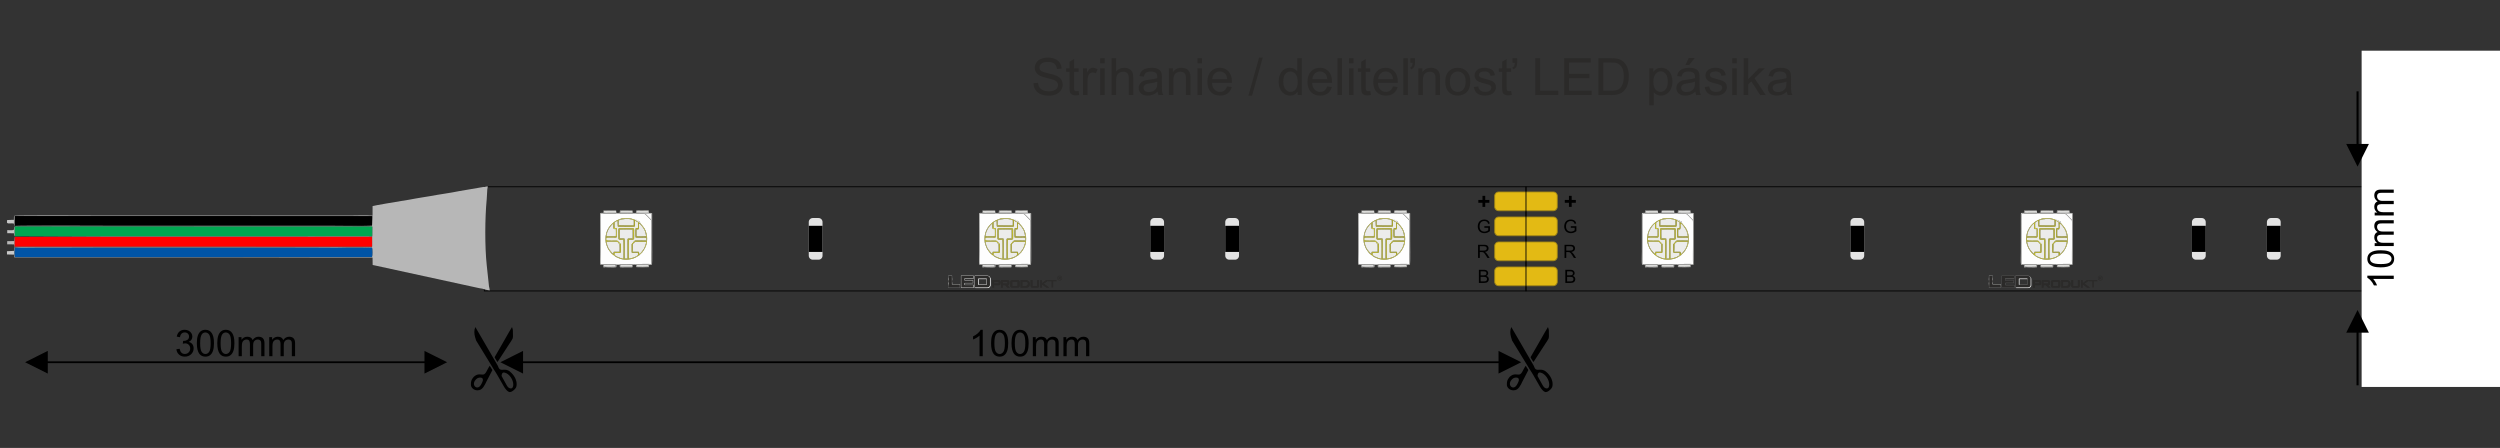 <svg xmlns="http://www.w3.org/2000/svg" xmlns:xlink="http://www.w3.org/1999/xlink" width="907.087" height="162.52" viewBox="0 0 24000 4300" shape-rendering="geometricPrecision" image-rendering="optimizeQuality" fill-rule="evenodd" xmlns:v="https://vecta.io/nano"><rect x="0" y="0" width="24000" height="4300" fill="#333333" stroke="none"/><style><![CDATA[.AJ{fill:#edecb3}.AK{fill:#dad447}.AL{fill-rule:nonzero}.AM{fill:#fefefe}.AN{fill:#dcdcda}.AO{fill:#d3ca12}.AP{fill:#dad665}.AQ{fill:#edea7c}.AR{fill:#bfbfbd}.AS{fill:#d4cc0b}.AT{fill:#dbd53c}.AU{fill:#2b2a29}.AV{stroke-width:8.47}.AW{stroke-miterlimit:22.926}.AX{stroke:#a38715}.AY{fill:#e3ba14}.AZ{fill:#e3e3e3}.Aa{fill:#ecece8}.Ab{fill:#ececeb}.Ac{fill:#ebebea}.Ad{fill:#c4c4c1}.Ae{fill:#dad425}.Af{fill:#e2de45}.Ag{fill:#dddddc}.Ah{fill:#dededc}.Ai{fill:#fcfcfc}.Aj{fill:#d8d457}.Ak{fill:#f1f1f1}.Al{fill:#dbd51b}.Am{fill:#d1cd68}.An{fill:#babab7}.Ao{fill:#e7e25a}.Ap{fill:#cec812}.Aq{fill:#edebab}.Ar{fill:#fbfbf5}.As{fill:#e9e795}.At{fill:#d7d587}.Au{fill:#d8d578}.Av{fill:#eceaa4}.Aw{fill:#ebeac4}.Ax{fill:#e6e4b6}.Ay{fill:#e7e4a8}.Az{fill:#e1deb1}]]></style><defs><linearGradient id="A" gradientUnits="userSpaceOnUse" x1="9159.71" y1="2762.26" x2="9159.71" y2="2645.65"><stop offset="0" stop-color="#5b5e5f"/><stop offset=".129" stop-color="#2d2b29"/><stop offset=".361" stop-color="#fefefe"/><stop offset=".541" stop-color="#252422"/><stop offset=".702" stop-color="#fefefe"/><stop offset=".878" stop-color="#5b5e5f"/></linearGradient><linearGradient id="B" xlink:href="#A" x1="9159.72" x2="9159.72"/><linearGradient id="C" xlink:href="#A" x1="50.041%" y1="100.006%" x2="50.041%" y2="0.008%"/><linearGradient id="D" xlink:href="#A" x1="49.996%" y1="99.933%" x2="49.996%" y2="0%"/><path id="E" d="M14790.8 3577.27c41.27 9.25 83.48 67.23 81.88 117-.66 20.57-7.9 39.04-31 33.77-16.7-3.8-25.95-18.64-33.47-32.1l-35.5-64c-2.43-4.46-10.26-17.1-11.6-21.14-2.2-6.6 2.07-20.45 5.22-25.72 5.25-8.8 11.7-10.67 24.5-7.8zm48.7 186.83c16.32 0 35.37-15.76 45.24-25.67 15.37-15.42 20.37-26.42 20.37-51.6 0-17.38-5.18-37.73-10.6-49.74-12.26-27.26-29.87-50.6-53.22-69.53-51.72-41.95-91.2 8.55-111.27-42.2-5.52-13.94-6.64-16.08-14.42-28.98-5.42-9-10.55-18.24-15.87-27.52l-111.12-191.56-63.8-109.76c-2.62-4.8-4.96-8.72-7.77-13.4-2.1-3.5-6.9-10.93-7.74-14.48l-8.04 21.6c-6.84 34.12 1.1 66.2 11.36 96.8.96 2.9 1.95 7.66 3.2 10.57 1.04 2.44 3.76 6.16 5.6 9.22l43.8 71.57 32.58 53.15c4.05 6.16 6.93 11.63 10.8 17.77l43.93 71.42c17.7 29.74 35.6 59.4 54.7 88.17 3.73 5.62 7.15 11.74 10.78 17.8 3.73 6.22 6.9 11.97 10.43 18.15l42.07 73.28c3.74 6.22 6.56 11.87 10.34 18.24 2.1 3.54 2.8 5.24 5.1 8.66l11.67 16.9c6.14 7.84 13.44 16.17 21.3 22.1 4.56 3.43 13.4 9.05 20.6 9.05z"/><path id="F" d="M14720.96 3475.17c3.03-2.2 21.85-32.77 24.56-36.83l12.06-18.63 78.73-121.3c6.3-9.5 27.67-40.56 30.06-48.26 5.5-17.75 2.75-36.15 2.76-56.5.01-10.96.22-19.85-1.2-29.5-.94-6.33-4.8-19.36-7.26-24.5-3.9 2.87-54.4 93.55-60.77 104.33l-96.55 168.03c-12.6 23.05-13.92 12.22 4.32 42.57 2.8 4.63 10.18 18.27 13.3 20.56z"/><path id="G" d="M14496.1 3694.44c-6.47-27.1 15-51.8 28.56-61.03 17.65-12 59.13-15.9 56.43 15.2-1 11.4-7.6 24-12.16 33.3-5.73 11.72-10.65 19.63-18.3 27.18-22.26 21.94-49.33 7.04-54.52-14.66zm32.26 52.73c27.6 0 42.84-11.84 57.46-31.44 12.1-16.2 20.3-35.07 29.67-53.94l14.1-27.16c2.54-5.14 4.52-7.92 7.06-13.05l7.04-14.13 28.6-55.02c-4.36-6.5-8.3-13.34-12.5-20.3l-6.5-10.43c-2.17-3.6-4.12-7.13-6.4-10.53-3.43 2.5-13.48 21.83-16.48 26.9-10.65 18-20.4 43.6-34.77 53.07-5.24 3.46-9.12 4.76-17.54 4.73-17.66-.04-38.65-5.56-57.87 3.47-9.35 4.4-19.35 10.65-26.57 17.87-2.4 2.4-2.7 3.32-4.8 5.8-19.95 23.74-22.95 39-22.95 70.18 0 22.02 16.4 41.37 37.47 49.3 6.35 2.4 16.76 4.67 24.97 4.67z"/><path id="H" d="M14386.42 1843.06h526.06c20.34 0 36.97 16.63 36.97 36.97v106.06c0 20.34-16.63 36.97-36.97 36.97h-526.06c-20.34 0-36.97-16.63-36.97-36.97v-106.06c0-20.34 16.63-36.97 36.97-36.97z"/><path id="I" d="M14231.75 1985.98v-39.37h-39.8v-27.1h39.8v-39.37h26.46v39.37h39.8v27.1h-39.8v39.37z"/><path id="J" d="M14189.43 2476.2v-126.3h55.98c11.26 0 19.8 1.15 25.66 3.4 5.85 2.27 10.53 6.27 14.03 12s5.23 12.08 5.23 19.02c0 8.97-2.9 16.52-8.7 22.67-5.8 6.14-14.73 10.02-26.84 11.7 4.44 2.1 7.8 4.23 10.08 6.3 4.88 4.47 9.5 10.08 13.82 16.8l21.84 34.4h-20.87l-16.7-26.28c-4.85-7.62-8.88-13.4-12.02-17.44-3.18-4.02-6-6.82-8.5-8.43-2.47-1.6-5.03-2.7-7.6-3.35-1.9-.4-4.97-.6-9.3-.6h-19.35v56.1h-16.76zm16.76-70.56h35.87c7.64 0 13.58-.8 17.87-2.38 4.3-1.56 7.56-4.08 9.76-7.58 2.24-3.47 3.35-7.23 3.35-11.32 0-5.97-2.14-10.9-6.46-14.76-4.33-3.85-11.15-5.76-20.47-5.76h-39.92v41.8z"/><path id="K" d="M14249.92 2186.63v-14.8h53.45v46.8c-8.2 6.53-16.67 11.47-25.4 14.76s-17.7 4.94-26.87 4.94c-12.4 0-23.67-2.65-33.8-7.97-10.1-5.3-17.8-13-22.93-23.02-5.17-10.05-7.76-21.28-7.76-33.66 0-12.3 2.56-23.75 7.7-34.43 5.15-10.64 12.52-18.55 22.17-23.7 9.64-5.17 20.75-7.76 33.34-7.76 9.1 0 17.37 1.47 24.75 4.44s13.17 7.08 17.34 12.34c4.2 5.3 7.38 12.2 9.56 20.7l-15.08 4.12c-1.9-6.4-4.27-11.47-7.06-15.17-2.82-3.68-6.82-6.62-12.05-8.82-5.2-2.2-11-3.32-17.38-3.32-7.6 0-14.2 1.17-19.78 3.5-5.56 2.33-10.03 5.38-13.47 9.2-3.4 3.8-6.05 7.96-7.93 12.5-3.2 7.85-4.83 16.32-4.83 25.46 0 11.3 1.95 20.72 5.8 28.34 3.88 7.58 9.52 13.23 16.9 16.9a52.29 52.29 0 0 0 23.58 5.53c7.23 0 14.3-1.4 21.16-4.2 6.88-2.83 12.1-5.8 15.64-9v-23.67h-37.04z"/><path id="L" d="M14197.27 2716.2v-126.3h47.4c9.64 0 17.37 1.27 23.22 3.83 5.82 2.55 10.38 6.5 13.67 11.8 3.32 5.3 4.97 10.85 4.97 16.67 0 5.38-1.47 10.47-4.38 15.23s-7.32 8.62-13.23 11.56c7.64 2.23 13.52 6.05 17.6 11.46 4.12 5.38 6.17 11.76 6.17 19.1 0 5.94-1.26 11.44-3.76 16.52-2.5 5.1-5.6 9-9.26 11.76-3.67 2.73-8.3 4.82-13.82 6.23-5.55 1.4-12.34 2.12-20.4 2.12h-48.18zm16.75-73.2h27.3c7.4 0 12.73-.5 15.94-1.47 4.26-1.27 7.47-3.38 9.6-6.32 2.15-2.94 3.24-6.62 3.24-11.06 0-4.2-1-7.9-3.03-11.08-2-3.2-4.88-5.4-8.62-6.58-3.73-1.18-10.14-1.77-19.2-1.77h-25.26V2643zm0 58.38h31.46c5.4 0 9.2-.2 11.4-.6 3.82-.68 7.05-1.83 9.64-3.44 2.6-1.62 4.7-3.97 6.38-7.06 1.67-3.1 2.5-6.64 2.5-10.67 0-4.73-1.2-8.82-3.65-12.32-2.4-3.5-5.76-5.94-10.05-7.35-4.27-1.4-10.44-2.12-18.46-2.12h-29.23v43.57z"/><path id="M" d="M7802.54 2093.06h55.34c21.14 0 38.43 17.3 38.43 38.43v323.14c0 21.14-17.3 38.43-38.43 38.43h-55.34c-21.14 0-38.43-17.3-38.43-38.43V2131.5c0-21.14 17.3-38.43 38.43-38.43z"/><path id="N" d="M7764.1 2167.63h132.2v250.86h-132.2z"/><path id="O" d="M6098.22 2111.7l7.93-.83c.63-3.03.56-.93 1.85-.24.18.1.52.36.73.47.24.13.57.4.85.53l5.96 2 2.62-2.05c.02.07-.02.5.07.7l8.92-.55c2.3.68 1.1.55 3.14.56-4.8.03-3.86.28-6.7 1.35.96 7.87.3 3.64 2.78 6.86 3.6 4.68 11.72 3.84 15.98 3.84l1.8 12.68c.12.2.38.5.52.7 4.4 6.46 3.94-4.28 3.6 7.13.1.24.33.34.38.68.04.25 40.93 43.12 45.86 64.78 3.34 3.06 3.73 3.73 4.3 8.8l7.2 22.68c11.2 37.42 7.4 100.84-11.7 134.07-5.8 10.1-16.64 33-23.65 38.15-.94 5.76-6.08 10.3-10.06 12.36-3.35 4.6-12.67 13.42-16.6 16.16-1.78 4.53-.1 2.07-3.64 5.44-.25.24-1.74 1.6-2.12 1.86-3.35 2.3.35.52-4.3 2.04l.07-.53-7.8 6.33c-2.96.47-12.17 6.84-14.47 8.6-3.54 2.74-13.97 7.32-17.63 8.07l-.5-.2c-3.9 3.67-9.96 5.83-14.96 7.37-29.74 9.17-66.05 15.74-98.35 8.85-11.23-2.4-22.13-4-31.6-8.65l-1-.5-2.08-1.1c-5.88-.88-7.33-3.55-13.46-5.15-6.3-1.52-23.8-10.96-29.35-15.9l-2.35-2.2c-2.2-.64-2.64-.9-3.98-2.1-3.9-3.53-1.58-1.18-3.6-4.8-2.2-.42-3.7-2.68-4.4-3.47-5.2-1.62-2.4-.32-6-3.46-2.34-2.05-2.23-1.18-2.74-3.4-7.64-3.3-14.58-12.6-20-19.22-6.72-8.22-11.07-13.92-16.4-22.56-5.26-8.5-9.38-15.46-13.42-25.65-8.33-20.98-15.05-36.2-16.08-61.6-1.25-30.73-.6-42.25 6.33-71.3 2.28-9.55 8.47-22.44 10.27-29.2l15.07-27.52c2.6-3.3.97-1.63 4.12-3.38.67-4.93 10.36-14.94 14.54-19.5 4.54-4.95 13.7-14.88 19.24-17.84l1.84-.6c2.24-5.5 15.1-13.57 19.43-16.02 28.87-16.28 13.06-9.2 41.46-19.55 8.6-3.13 13.58-7.7 32.7-9.7 25.2-2.64 39.06-3.63 64.55-.34 28.06 3.63 51.03 15.7 54.84 16.05zm155.32 423.87c-2.82-8.3-.55-184.74-.55-210.24V2219.5c0-21.36 2.6-89.2-1.6-104.93-3.9-4.9-8.83-7.76-13.56-13.3-4.46-5.24-8.57-8.9-13.25-13.6-5.4-5.45-23.6-25.52-26.8-26.97-7.4-2.06-3.64-3.2-8.83-7.02-3.3-2.43-7.22-2.4-11.74-2.4l-81.77-.38-108.53.48-217.86-.07-.42 483.46 364.32-.24c22.34 0 106-2.65 120.58 1.06z"/><path id="P" d="M5899.36 2188.94l4.6.07 4.95.8 1.06.36c10.2 3.15 10.1 1.18 11.52 6.54l.42 41.53c-.01 18.58 2.44 31.4-4.5 41.46-19.6.5-83.27-2.62-97.02.94-.7 6.7-2.5 22.2.97 26.62 5.64 5.6 86.08 2.97 95.94 3.14 12.47.22 14.76 2.88 20.1 11.28 8.93 2.97 1.14.46 9.18 7.65l13.4 13.42-.55 79.93c-9.08 7.87-13.45 6.03-27.45 6.07-33.1.1-35.72-7.34-32.7 21.84l5.47 1.06c2.95 2.04 1.5 1.4 3.5 3.1.58.5 2.28 1.76 2.4 1.86 2.25 1.95.4-.28 2.8 2.7l.05-.96 8.22 5.3 5.12 1.75c5.78 1.57 8 1.8 10.7 6.35 8.44-.86 9.77 2.13 14.07 4.08 3.43 1.56 11.1 1.7 14.65 2.9 9.94 4.34 5.62 4.36 19.14 3.06.62-24.92 1.74-167.63-.8-182.63-4.98-1.22-2.63 1.47-10.97 1.85-13.72.6-31.8 2.63-36.1-7.82-1.93-4.67-.96-72.4-1.06-87.18-.07-10.8 2.82-15.33 14.23-15.5l119.34.3c21.86-.25 17.57 6.4 17.57 42.08 0 11.62 1.57 50.32-.4 58.9-2.68 11.73-21.34 9.1-34.62 9.16-5.36.03-12.58-.9-14.87 1.62-3.37 6.6-1.43 158.53-1.25 179.72 20.14-.14 10.15-.28 20.83-3.9 7.7-2.6 13.07-1 20.08-4.7 2.83-1.7 5.05-2.48 10.1-1.8.97-1.2.74-1.2 2-2.33 1.16-1.02 1.2-1.17 2.33-1.75 2.96-1.5 3.6-1.3 7.07-1.27 3.87-5.44 15.56-7.94 19.73-12.1 5.72-5.74-2.17-.3 5.95-4.5l.1-23.36-54.68-.54c-6.46-1.48-3.26-.2-5.34-4l-.2-77.94c1.15-2.87.86-1.43 2.46-3.27.26-.3 1.03-1.04 1.3-1.33l15.92-17.8c.23-6.3-1.25-2.3 8.3-10.05 3.7-3 7.63-4.7 12.34-4.57 23.82.73 89.25.06 100.5 1.46l-.2-26.54-80.12.23c-7.5 0-19.15 2.38-23.4-4.08-.84-10.7-2.76-79.76 1.04-84.8 2.2-2.24-1.34-1.1 4.9-2.18 1.33-.22 3.95-.16 5.4-.17 15.33-.15 13.85-.02 11.3-59.34-3.85-.45-5.63.2-8.92-1.64-2.32-1.3-9.47-9.73-20-9.65-1.1 12.93 2.38 45.85-2.46 54.4-14.08 2.76-117.07-.14-148.75.66-8.78.23-13.9 2.05-13.08-7.07l-1.66-48.04c-8.12-.12-14.4 5.25-20.1 9.37l-1.73 1c-.54.28-6.47 1.84-8.26 8.87-1.14 4.48-.5 43.16.17 49.38z"/><path id="Q" d="M6025.5 2294.38c.84-7.8 15.16-5.22 21.72-5.2h25.47l-.2-84.48c-4.2-1.98-116.6-2.14-121.63-.1-2.95 2.65-1.3 80.1-.23 84.58 11.7 0 35.96-2.45 45.68 2.1 3.82 4 2.2 172.35 1.75 190.48l25.45.03c-.06-2.7-1.3-179.8.57-185 .64-1.8 1.08-2 1.42-2.42z"/><path id="R" d="M6079.9 2336.3l-4.57 5.2c-1.14 23.26.7 47.26-1.84 70.3-.9 8.24 15.6 4.5 28.65 4.64l22.86-.16c6.57.6 3.8-.8 6.37 3.23l1.1 3.2.94.58c.25.26.48.67.6.9.1.23.4.64.52.94.12.3.3.67.42 1.03 1.22 4.1-.3 8 2.03 12.17 4.77-.14 2.33-.43 4.98-2.28.25-.17.5-.47.74-.64l5.88-4.7c9.1-8.92 15.47-17.5 22.9-28l5.13-6.87c9.98-10.82 18.62-40.2 23.4-55.2 1.5-4.7 3.08-14.75 2.45-20.68l-105.56.1c-1.25 3.14-11.24 15.63-16.98 16.25z"/><path id="S" d="M5820.8 2324.26c2.66 2.34 1.13-.07 2.24 3.9.6 2.14.25 3.2.5 5.24 1.1 9.43.5 2.45 2.7 7.7 1.86 4.5 2.8 12.1 4.47 17 4.38 12.76 10.4 24.9 17.42 36.32l34.2 40.76c11.37-3.55.98-6.95 11.04-18.42l53.33-.5c2.5-11.5.92-60.28.1-74.08-5.27-2.96-2.75-1.24-7-5.7l-6.68-7.9-1.9-4.77-5-2.84c-15.54-1.97-91.42-2.63-105.74-.1l.38 3.36z"/><path id="T" d="M5912.05 2563.83l-118.17.4-.9-25.85c7.44-1.92 112.1-1.5 123.17-.01-5.5 5.68-.36 18.04-4.1 25.47zm-119.37-520.8c-16.3 4.02-30.6-6.88-30.8 12.92l.07 359.16c0 21.32-2.73 111.18.95 124.88 7.03 2.72 20.13 1.32 28.14 1.45l1.2 25.2c20.96-3.18 100.9 3.35 123.7-1.35 2.17-7.07 1.42-13.93 1.42-22.77l32.37.05-.04 12c-.14 16.9-1 11.96 61.38 11.96h30.8l22.88.08c6.82-.73 3.8.93 6.32-2.78l-118.56.34c-3.47-7.13.86-19.97-3.35-25.8 15.4-2.07 85.85-.72 111.5-.8 11.75-.04 11.87-.3 12.12 3.82 10.98-.04 26.92-1.84 35.46 1.2-1.22-7.83 7.54-5 26.07-5l83.1-.02c16.63-.15 12.36 0 13.42 4.3 5.04-.67 9.6-.58 14.7-.5 3.16.05 11.47.75 13.6-1.62 3.24-5.5 1.25-220 1.25-246.55l.1-241.2c-.7-5.08 1.64-3.14-2.3-5.4 2.62 11.7-1.23 411.48.53 478.4.52 19.96 2.1 12.08-2.48 14.73l-1.33-3.92c-.07-.48-.12-.8-.16-1.34l.5-395.33c.01-12.43 1.93-17.6-3.83-24.55 4.18 15.74 1.6 83.57 1.6 104.93v105.85l.55 210.24-485 .4c-3.25-12.03-.02-484.36.22-484.9 4.03-2.56 185.56-.4 207.44-.4l104.5-1.02c23.35-.2 86.4 2.95 104.5.77v-1.1h-75.03c-4.47-3.34-2.5 1.84-2.67-6.05-4.8 2-29.93 1.68-34.18-.02-1.1 7.65-4.85 5.7-12.7 5.5l-96.5-.04c-18.4.38-13.57 1.05-14.42-6.08-5.04 2.5-29.2 2.58-33.8 0-1.05-3.42-.35-7.87-.33-12.1.02-5.7.95-7.6-3.07-10.7.7 9.56.82 2.7-1.96 5.16-7.85-2.03-106.78-2.2-112.72-.1-3.88 25.23.3 18.37 57.8 18.37l44.2.03c6.4-.14 10.3-1.62 14.74 2-2.34 3.97-2.3 3.68-13.4 3.42-4.9-.12-9.84-.01-14.74-.02-19.97-.03-81.3 1.3-92.45-.27-2.33-3.65-1.06.57-1.3-5.42z"/><path id="U" d="M5995.22 2100.98c-2.2 3.3 4.27 1.65-4.28 3.28-5.14 0-24.3 1.97-27.5 3.4-5.96 2.66 4.9 1.1-11.97 3.7-6.92 1.07-6.72 2.72-11.96 5.5l.05 46.6 143.76.05c1.34-10.83 1.6-41.43-1.26-51.3-1.6-1.4-5.2-1.15-8.57-2-6.05-1.5-6.24-3.44-8.67-4.35-3.9-1.45-17.5-.8-24.04-3.22-8.73-3.26 4.68-3.53-21.7-3.28-4.8.05-21.87-2.33-23.86 1.62z"/><path id="V" d="M6132.27 2148.9c-.63 5.7-1.14 18.64-.14 26.1.92 6.95.18 4.22-.34 12.37-.33 5.14-1.34 9.62-2.2 11.72-.5 6.72-7 3.1-17.67 4.33-1.56 5.94-1.3 56.98.1 63.9l91.82.5c-.88-5.1-4.1-11.16-4.8-18.9-.16-1.8-.01-3.48-.33-5.04-.73-3.65-.25-.95-1.98-3.7-2.26-3.6-1.76-5.92-2.12-10.98-.88-16.1-28.56-56.8-41.9-69.84l-2.67-2.94-.68-.63-10.12-9.1c-4.2.83-3 .7-6.96 2.2z"/><path id="W" d="M5848.84 2190.02l-2.7 3.97c-3.5 5.52-1.87 5.93-4.72 10.03-.5.74-.58.05-2.27 3.15l-2.9 6.35c-.93 1.6-1.1 1.64-1.87 2.5-3.33 9.57-7.18 17.22-8.04 28.13-1.97 6.58-3.35 15.7-3.43 24.03h88.96c1.5-6.4 1.36-62.47.01-68.82l-14.83-.06a18.74 18.74 0 0 1-1.34-.21l-3.93-1.07-1.34-7.77.45-1.2c-4.2-5.5-1.87-33.94-2.08-41-4.48.4-5.36-.12-8.27 2.55l-14.9 15.93c-2.5 2.64-2.43 3.2-4.53 6.04l-9.2 12.37c-2.18 3.4-1.08.45-3.1 5.04z"/><path id="X" d="M5988.5 2488.1l5.44.26c.27-22.82 2.07-185.3-1.64-194.12-6.92-3.96-35.4-.33-45.95-1.9-1.93-8.7-.5-66.14-.8-83.7-.22-12.84 5.1-8.86 18.6-8.84h56.27c16.93.01 40.63-1.37 56.75.4l.62 92.17c-11.32 1.06-41.15-2.25-48.2 2.04-3.86 3.57-1.74 85.54-1.74 96.57 0 30.84 2.48 69.8-1 97.32 8.07.77 6.2 1.4 6.14-16.9l.8-172.95 44.1-.76c9.12-3.7 6.83-9.3 6.76-20.58l-.01-28.14.07-41.58c.02-19.07-.12-13.8-71-13.77-23.44.01-47.84-.67-71.16.1-5.22 13.18-3.2 16.54-3.2 36.5l.03 40.2c-.03 32.22-1 28.16 30.2 28.26 9.62.04 10.63-3.47 17.32-.96 2.16 4.74 2.9 172.25 1.18 187l-13.4.01c4.05 2.54 7.3 3.55 13.8 3.36z"/><path id="Y" d="M5930.94 2168.35c-.83 9.12 4.3 7.3 13.08 7.07 31.68-.8 134.67 2.1 148.75-.66 4.84-8.54 1.35-41.46 2.46-54.4 10.54-.08 17.7 8.36 20 9.65 3.3 1.84 5.07 1.2 8.92 1.64 2.56 59.32 4.04 59.2-11.3 59.34-1.46.01-4.08-.05-5.4.17-6.24 1.07-2.7-.06-4.9 2.18-3.8 5.05-1.88 74.1-1.04 84.8 19.13 5.9 91.8-1 103.87 2.78 1.95 4.73 1.65 23.42.6 29.3l-100.1-.45c6.97 5.38 84.03-.57 98.14 2.3 3.22.65 2.43.57 3.83 1.2-.34 6.18-1.02 9.2-2.04 13.78-2.57-10.95 3.74-9.72-20.6-9.85h-75.04c-5.25-.04-11.9-1.32-13.28 2.85l105.56-.1c.63 5.93-.96 16-2.45 20.68-4.78 15-13.42 44.4-23.4 55.2l-5.13 6.87c-7.42 10.5-13.8 19.07-22.9 28l-5.88 4.7c-.23.17-.5.47-.74.64-2.65 1.85-.2 2.14-4.98 2.28-2.33-4.16-.8-8.07-2.03-12.17-.1-.36-.3-.73-.42-1.03-.1-.3-.42-.7-.52-.94-.1-.23-.34-.64-.6-.9-3 21.84 1.65 16.14 5.37 19.97-.3.25-.6.46-.66.98-.05.5-.45.86-.5 1-.05.12-.18.68-.35 1 3.75-.6 3.27-1.42 6.7-3.65 3.94-2.74 13.26-11.56 16.6-16.16 1.94-3.1-.2-.13 1.98-3.1.78-1.08 1.7-2.1 2.4-2.87 2.18-2.35 3.22-3.6 5.67-6.38 7-5.15 17.84-28.05 23.65-38.15 19.1-33.23 22.9-96.65 11.7-134.07l-7.2-22.68-4.3-8.8c-4.93-21.66-45.82-64.53-45.86-64.78-.05-.34-.27-.44-.38-.68-4.17-1.93-.12-.06-3.24-1.65-1.2-.6-.46-.4-2.74-1.38.5 3.5-.47 1.75 2.37 5.84l-5.42-1 10.12 9.1.68.63 2.67 2.94c13.35 13.03 41.03 53.75 41.9 69.84 4.85 4.8 5.34 14.5 6.34 21.07 2.25 14.7 6.84 10.96 4.67 19.02-4.02 1.06-91.05 2.88-94.77-.96-3.92-4.42-2.1-57.18-1.68-67.03-4.7 6-2.28 44.3-2.3 53.03-.01 2.77-.18 6.83.08 9.48.5 5.06-.28 3.45 2 6.55 3.4 3.2 76.26 1.78 91.13 1.38 8.55-.23 7.37-1.7 8.92 4.03-2.4 3.84-.32 1.95-4.95 2.7a1763.82 1763.82 0 0 1-6.76-.14c-15.7-.4-88.58 1.62-92.26-1.35-4.38-3.54-2.46-78.03-1.18-82.95 3.76-.42 6.55-.36 10.3-.4l11.24-1.86c2.98-5.55 1-59.36 2.2-58.36 4.87 1.48 1.25-2.2 4.03 4.43l4.02-.8c-4.4-7.2-32.6-24.2-38-23.1 2.1 2.1-3.28 0 2.88 2.8l-7.28 2.62c-2.96 14.08 1.97 41.33-1.84 53.5l-156.76-.04c-.85-1.76-.42-1-1.57-2.38-1.22-1.45-1.43-1.46-2.16-2.1z"/><path id="Z" d="M6195.87 2049.67l57.36-.53.58 60.5c-4.3-.97-2.02.8-8.4-6.75l-43.9-44.4c-3.63-3.58-5.15-3.48-5.63-8.84zm-81.03-24.7c11.1-1.33 105.25-1.55 108.77.8 2.57 2.3 1.5 10.23 1.5 16.25-6.73 2.45-100.1 2.2-111.46.7l1.18-17.76zm-7.32 18.3c.16 7.9-1.8 2.7 2.67 6.05h75.03v1.1c4.72.5 4.77.34 7.74 3.18.62.6 1.97 2.28 2.46 3 2.1 3.05.7.64 2.37 4.1 3.2 1.45 21.4 21.52 26.8 26.97 4.68 4.72 8.8 8.37 13.25 13.6 4.73 5.53 9.67 8.4 13.56 13.3 5.76 6.95 3.84 12.12 3.83 24.55l-.5 395.33c.04.53.1.86.16 1.34l1.33 3.92c4.6-2.65 3 5.23 2.48-14.73-1.76-66.93 2.1-466.72-.53-478.4-5.27-3.8-18.7-1.6-27.46-2.36l-1.28-22.65c-7.73-4.5-47.98-1.85-60.3-1.85-77.05 0-58.93-5.27-61.62 23.58z"/><path id="a" d="M5885.24 2141.27l-1.84.6-.04 4.1c7.73-1.25 7.15-3.53 7.32 6.37l.23 36.75-.45 1.2c1.92 1.82 1.15-.92 3.13 7.1l21.68.77.18 71.36c-8.66 3-82.16 1.93-95.12 1.04 1.92 3.57-.4 1.23 4.43 2.4l92.53-.1c.37.04.9.06 1.3.22-4.9 6.8-13.8 4.22-22.77 4.22-19.3 0-65.05-.98-78.76.42-6.5 11.57 3.26 51.72 4.4 62.26l-.66-15.73-.38-3.36c1.22-5.6 12-3.4 24.5-3.4l69.73-.03c6.6-.01 8.46-.92 11.52 3.53l5 2.84 3.3 2.22c4.15 2-.85 1 5.57 1.96l-2.62-6.32c-5.33-8.4-7.62-11.06-20.1-11.28-9.86-.17-90.3 2.45-95.94-3.14-3.46-4.42-1.67-19.93-.97-26.62 13.75-3.56 77.4-.43 97.02-.94 6.94-10.06 4.5-22.88 4.5-41.46l-.42-41.53c-1.4-5.36-1.33-3.4-11.52-6.54-.36-.1-.68-.25-1.06-.36l-4.95-.8c-1.23-.1-3.2 0-4.6-.07l-2.2-25.72c-.12-8.9.4-18.46-.01-27.14-4.27 1-2.88.75-6.27 2.54l-5.64 2.65z"/><path id="b" d="M5966.25 2478.74l.6 1.34 2.14 4.7c-10.37-.06-13.75-3.33-23.37-4.66l2.08 1.1 1 .5c9.48 4.65 20.38 6.25 31.6 8.65 32.3 6.9 68.6.32 98.35-8.85 5-1.54 11.07-3.7 14.96-7.37-7 .86-6.47 1.42-11.68 4.13-5.85 3.05-28.8 7.62-35.9 9.5-10.65 2.83-48.6 5.6-57.54.3-6.5.2-9.75-.82-13.8-3.36l13.4-.01c1.7-14.76.98-182.27-1.18-187-6.7-2.5-7.7 1-17.32.96-31.2-.1-30.23 3.96-30.2-28.26l-.03-40.2c0-19.96-2.03-23.32 3.2-36.5 23.32-.76 47.72-.08 71.16-.1 70.88-.03 71.02-5.3 71 13.77l-.06 69.72c.07 11.28 2.36 16.88-6.76 20.58-8.6 4.7-32-2.78-41.72 3.23-3.76 4-1.87 115.3-1.87 135.62 0 13.65-1.23 34.7.6 47.44 13.45 2.36 13.5-.4 22.88-4.06 7.9-3.1 14.58.1 19.58-6.23-7 3.7-12.4 2.1-20.08 4.7-10.68 3.6-.7 3.75-20.83 3.9-.18-21.2-2.12-173.13 1.25-179.72 2.3-2.53 9.5-1.6 14.87-1.62 13.28-.06 31.94 2.57 34.62-9.16 1.96-8.57.4-47.27.4-58.9 0-35.67 4.3-42.33-17.57-42.08l-119.34-.3c-11.4.17-14.3 4.7-14.23 15.5.1 14.77-.87 82.5 1.06 87.18 4.3 10.45 22.4 8.43 36.1 7.82 8.34-.38 6-3.07 10.97-1.85 2.55 15 1.43 157.7.8 182.63-13.52 1.3-9.2 1.28-19.14-3.06z"/><path id="c" d="M6025.5 2294.38l-.08 188.63c-9.35 2.7-19.6 1.5-29.15.16-2.77-31.4 4.7-176.4-2.64-191.2-12.37-2.8-31.12.3-44.6-1.32-2.93-5.97-2.7-81.68-.27-87.86 5.5-2.62 120.03-2.74 125.92-.07 2.54 5.3 2.54 79 .3 87.8-10.75 1.7-37.9-.92-44.88 1.3l-4.6 2.6zm-37 193.7c8.94 5.3 46.9 2.53 57.54-.3 7.1-1.88 30.05-6.45 35.9-9.5 5.2-2.7 4.67-3.27 11.68-4.13l.5.2c2.4-7.6 1.23-2.38 0-5.32-.34.2-.7.53-.95.68l-5.7 2.17c-5.06-.7-7.28.1-10.1 1.8-5 6.32-11.68 3.14-19.58 6.23-9.37 3.67-9.43 6.42-22.88 4.06-1.82-12.73-.6-33.8-.6-47.44 0-20.33-1.9-131.62 1.87-135.62 9.73-6 33.13 1.48 41.72-3.23l-44.1.76c-1.95 13.5-.9 146-.8 172.95.06 18.3 1.93 17.68-6.14 16.9 3.5-27.53 1-66.48 1-97.32 0-11.03-2.12-93 1.74-96.57 7.04-4.3 36.87-.98 48.2-2.04l-.62-92.17c-16.12-1.78-39.82-.4-56.75-.4h-56.27c-13.52-.02-18.83-4-18.6 8.84.3 17.56-1.13 75 .8 83.7 10.56 1.56 39.03-2.07 45.95 1.9 3.7 8.83 1.9 171.3 1.64 194.12l-5.44-.26z"/><path id="d" d="M6073.34 2043.26c-.45-2.25-.7-7-.6-11.27.03-1.28.03-5.8-.2-6.85-1.44-6.55-.35-2.6-2.36-5.22.78 9.3.7 2.62-1.52 5.1-9.15-2.5-99.68-1.87-113.7-.8l-.8 18.4 119.17.63z"/><path id="e" d="M5797.77 2559.83c6.32 3.32 98.62 2.3 111.42.98l.2-17.8c-11.12-1.6-106.1-1.73-111.38.7l-.23 16.1z"/><path id="f" d="M6113.66 2042.74c11.36 1.48 104.73 1.74 111.46-.7 0-6.02 1.06-13.95-1.5-16.25-3.52-2.35-97.68-2.13-108.77-.8l-1.18 17.76z"/><path id="g" d="M5954.54 2560.94l112.48.22.27-17.93c-9.47-2.12-99.1-1.53-112.06-.37l-.7 18.08z"/><path id="h" d="M6113.76 2560.77c12 1.2 104 1.57 111.12-.5.78-5.16 2.35-15.95-2.72-17.16l-10.12-.63c-22.16.2-85.45-1.17-97.53.5l-.75 17.78z"/><path id="i" d="M6025.5 2294.38c-.34.42-.78.62-1.42 2.42-1.86 5.2-.63 182.3-.57 185l-25.45-.03c.45-18.13 2.07-186.47-1.75-190.48-9.72-4.56-33.97-2.1-45.68-2.1-1.07-4.5-2.72-81.93.23-84.58 5.04-2.04 117.42-1.88 121.63.1l.2 84.48h-25.47c-6.56-.01-20.88-2.6-21.72 5.2zm0 0l4.6-2.6c6.97-2.2 34.13.42 44.88-1.3 2.24-8.8 2.24-82.48-.3-87.8-5.9-2.67-120.43-2.55-125.92.07-2.42 6.18-2.66 81.9.27 87.86 13.5 1.63 32.24-1.47 44.6 1.32 7.35 14.82-.13 159.82 2.64 191.2 9.54 1.33 19.8 2.55 29.15-.16l.08-188.63z"/><path id="j" d="M6253.23 2049.14l-57.36.53c.48 5.36 2 5.26 5.63 8.84l43.9 44.4c6.38 7.55 4.1 5.78 8.4 6.75l-.58-60.5z"/><path id="k" d="M5995.22 2100.98c2-3.95 19.07-1.57 23.86-1.62 26.38-.25 12.97.02 21.7 3.28 6.54 2.43 20.15 1.77 24.04 3.22 2.43.9 2.62 2.85 8.67 4.35 3.37.84 6.96.58 8.57 2 2.36 1.7 4.06-.47 4 12.1-.06 10.53 1.86 36.33-1.8 39.72-3.05 2.84-143.05 2.1-145.28.4-3.6-2.7-1.8-19.44-1.8-23.98.01-7.75-.33-16.8.2-24.36 5.5-3.92 4.67-4.74 12.45-6.38 5.02-1.06 9.12-3.4 12.3-4.14 9.23-2.16 24.77-1.56 33.06-4.6zm-109.98 40.3l5.64-2.65c3.4-1.8 2-1.53 6.27-2.54.4 8.68-.1 18.24.01 27.14l2.2 25.72c-.66-6.22-1.3-44.9-.17-49.38 1.8-7.03 7.72-8.6 8.26-8.87l1.73-1c5.7-4.12 11.98-9.5 20.1-9.37l1.66 48.04c1.84-5.68 1.43-32.5 1.18-41.4-.25-8.6-.78-7.2-5.74-10.6l9.4-3c-1.14 9.08-2.28 46.38 1.06 53l151.35.64.38-53.34c5.6.45 4.37 1.38 9.1.34l.55-2.24c-3.8-.35-26.78-12.42-54.84-16.05-25.5-3.3-39.36-2.3-64.55.34-19.12 2-24.1 6.57-32.7 9.7-28.4 10.34-12.6 3.27-41.46 19.55-4.33 2.45-17.2 10.5-19.43 16.02z"/><path id="l" d="M6253.54 2535.58c-14.58-3.7-98.24-1.06-120.58-1.06l-364.32.24.42-483.46 217.86.07 108.53-.48 81.77.38c4.52 0 8.43-.03 11.74 2.4 5.2 3.8 1.42 4.96 8.83 7.02-1.67-3.46-.28-1.05-2.37-4.1-.5-.7-1.84-2.4-2.46-3-2.97-2.84-3.02-2.68-7.74-3.18-18.1 2.18-81.16-.98-104.5-.77l-104.5 1.02c-21.88 0-203.4-2.16-207.44.4-.24.54-3.47 472.87-.22 484.9l485-.4z"/><path id="m" d="M6109.17 2201.3c5.74-1.82 14.77-.36 20.43-2.22.85-2.1 1.86-6.58 2.2-11.72.52-8.15 1.26-5.42.34-12.37-1-7.46-.5-20.4.14-26.1 1.9-6.17.94-4.8 8.4-4.24l-2.1-1.53c-5.74-4.43-3.37-5.1-11.5-8.03l.52-1.66c-1.2-1 .78 52.8-2.2 58.36l-11.24 1.86c-3.76.03-6.55-.03-10.3.4-1.28 4.92-3.2 79.4 1.18 82.95 3.68 2.97 76.55.94 92.26 1.35l6.76.14c4.63-.76 2.54 1.13 4.95-2.7-1.55-5.74-.37-4.26-8.92-4.03-14.87.4-87.72 1.83-91.13-1.38-2.3-3.1-1.52-1.5-2-6.55-.26-2.65-.1-6.7-.08-9.48.02-8.72-2.4-47.02 2.3-53.03z"/><path id="n" d="M5930.94 2168.35c.73.65.94.66 2.16 2.1 1.15 1.37.72.62 1.57 2.38l156.76.04c3.8-12.17-1.12-39.42 1.84-53.5l7.28-2.62c-6.16-2.8-.8-.7-2.88-2.8-4.74 1.04-3.5.1-9.1-.34l-.38 53.34-151.35-.64c-3.34-6.6-2.2-43.9-1.06-53l-9.4 3c4.96 3.4 5.5 2.02 5.74 10.6.25 8.9.66 35.73-1.18 41.4z"/><path id="o" d="M6084.1 2321.7l-15.92 17.8-1.3 1.33c-1.6 1.84-1.3.4-2.46 3.27l.2 77.94 3.38-.06c-.9-10.23-1.62-72.9.63-79.8 1 .92 2.65.32 2.87 8.52l-.74 56.36c-1.16 5.7-7.74 14.22 11.2 14.27l50.5 1.35-1.1-3.2c-14.77-.6-48.92 1.83-60.08-1.67l1.2-37.56v-20.1l.18-14.75c1.12-3.97-.3-1.8 2.65-3.93l4.57-5.2 3.87-5.22c3.24-3.22 9.72-9.9 13.1-11.03 1.37-4.17 8.03-2.9 13.28-2.85h75.04c24.34.13 18.03-1.1 20.6 9.85 1.02-4.6 1.7-7.6 2.04-13.78-1.4-.63-.6-.55-3.83-1.2-14.1-2.86-91.17 3.1-98.14-2.3-4.24-.48-8.57 1.67-11.5 3.74-2.1 1.48-3.05 2.9-4.8 4.45-3.17 2.85-2.45 2.16-5.47 3.73z"/><path id="p" d="M5830.43 2210.12c-1.8 6.75-8 19.64-10.27 29.2-6.93 29.04-7.58 40.56-6.33 71.3 1.03 25.4 7.75 40.6 16.08 61.6 4.04 10.2 8.16 17.15 13.42 25.65 5.34 8.64 9.7 14.34 16.4 22.56 5.4 6.62 12.35 15.92 20 19.22l-2.5-5.2 5.05.77-34.2-40.76c-7.02-11.43-13.04-23.56-17.42-36.32-1.68-4.9-2.6-12.52-4.47-17-2.18-5.25-1.6 1.73-2.7-7.7-.24-2.03.1-3.1-.5-5.24-1.1-3.98.42-1.57-2.24-3.9l.66 15.73c-1.13-10.54-10.9-50.7-4.4-62.26.6-7.85-1.62-4.1 3.27-7.17-.24-6.44 2.06-22.5 6.03-26.4.86-10.9 4.7-18.56 8.04-28.13l1.12-4.58c-2.64-1.6 4.22-4.77-5.1-1.33z"/><path id="q" d="M6114.5 2543c12.08-1.67 75.37-.3 97.53-.5l10.12.63c5.07 1.2 3.5 12 2.72 17.16-7.1 2.06-99.13 1.68-111.12.5l.75-17.78zm-6.28-.43l-.4 21.96c7.36 1.9 115.48 1.84 122.12-.1l.82-20.7.05-1.88c-1.06-4.3 3.2-4.46-13.42-4.3l-83.1.02c-18.53.02-27.3-2.82-26.07 5z"/><path id="r" d="M5949.72 2042.65c.85 7.13-3.98 6.46 14.42 6.08l96.5.04c7.85.2 11.6 2.14 12.7-5.5l-119.17-.63.8-18.4c14-1.08 104.54-1.7 113.7.8 2.23-2.5 2.3 4.18 1.52-5.1-17.77.33-109.73-2.35-118.08 1.18-3.65 6.14-.13 14.8-2.37 21.55z"/><path id="s" d="M5792.68 2043.03c.25 6-1.02 1.77 1.3 5.42 11.16 1.56 72.48.24 92.45.27l14.74.02c11.1.26 11.05.55 13.4-3.42-4.44-3.6-8.33-2.13-14.74-2l-44.2-.03c-57.48 0-61.67 6.86-57.8-18.37 5.94-2.1 104.87-1.93 112.72.1 2.78-2.45 2.65 4.4 1.96-5.16l-119.04.38c-.54 5.1-.05 15.54-.8 22.78z"/><path id="t" d="M5955.23 2542.86c12.96-1.16 102.6-1.75 112.06.37l-.27 17.93-112.48-.22.7-18.08zm115.82 20.97c2.5-.17 1.58-19.7 1.72-22.46-.25-4.13-.37-3.86-12.12-3.82-25.66.1-96.12-1.26-111.5.8 4.2 5.84-.12 18.68 3.35 25.8l118.56-.34z"/><path id="u" d="M5798 2543.72c5.28-2.44 100.26-2.3 111.38-.7l-.2 17.8c-12.8 1.32-105.1 2.34-111.42-.98l.23-16.1zm114.05 20.1c3.74-7.43-1.4-19.8 4.1-25.47-11.06-1.5-115.73-1.9-123.17.01l.9 25.85 118.17-.4z"/><path id="v" d="M5892.4 2421.82c.02 5.85-.3 3.47-1.42 7.42-.9 3.1-.9 3.33-1.1 6.86-2.3 1.97.5 1.3-3.4 2.16-1.54.34-2.73.06-4.28-.03 1.86.96 2.84.8 4.24 2.48 1.98 2.38 1.36 2.97 2.03 5.77.7.8 2.2 3.05 4.4 3.47l3.78-.01c-.34-7.13-1.04-16.6.74-22.47 9.26-3.6 26.03-1.33 37.3-1.3 27.25.05 22.8 1.58 22.77-51.25l.08-18.78c.2-15.77-.88-12.6-4.1-14.4-1.08 1.37-2.44-.35-2.18 10.38l.14 9.4c-.07 11.42.8 51.52-.64 57.3-9.74 5.78-45.57-1.37-58.34 3z"/><path id="w" d="M5931.16 2323.83l1.9 4.77c4.37 1.9 10.94 8.1 13.98 12.57 5.57 8.16 2.84 72.63 1.8 76.2-8.05 2.4-46.04.16-50.48.86-6.37 1-3.95-.73-5.96 3.6 12.77-4.38 48.6 2.77 58.34-3 1.43-5.78.57-45.88.64-57.3.02-3.25-.06-6.18-.14-9.4-.26-10.73 1.1-9 2.18-10.38 3.22 1.8 4.3-1.37 4.1 14.4l-.08 18.78c.02 52.83 4.48 51.3-22.77 51.25-11.26-.02-28.03-2.3-37.3 1.3-1.78 5.86-1.08 15.34-.74 22.47l-3.78.01c2.02 3.6-.3 1.26 3.6 4.8 1.34 1.2 1.77 1.46 3.98 2.1l7.38 1.35c-1.76-6.27 1.03-2.36-3.06-6.53l-5.47-1.06c-3.03-29.18-.4-21.74 32.7-21.84 14-.04 18.37 1.8 27.45-6.07l.55-79.93-13.4-13.42c-8.04-7.2-.25-4.68-9.18-7.65l2.62 6.32c-6.42-.96-1.42.05-5.57-1.96l-3.3-2.22z"/><path id="x" d="M6082.06 2112.2c2.87 9.88 2.6 40.48 1.26 51.3l-143.76-.05-.05-46.6c5.24-2.8 5.04-4.44 11.96-5.5 16.87-2.6 6-1.04 11.97-3.7 3.2-1.42 22.36-3.4 27.5-3.4 8.55-1.63 2.1.01 4.28-3.28-8.3 3.03-23.83 2.43-33.06 4.6-3.2.75-7.3 3.08-12.3 4.14-7.78 1.64-6.95 2.46-12.45 6.38-.54 7.56-.2 16.6-.2 24.36 0 4.54-1.8 21.27 1.8 23.98 2.23 1.68 142.23 2.43 145.28-.4 3.65-3.4 1.73-29.2 1.8-39.72.06-12.57-1.64-10.4-4-12.1z"/><path id="y" d="M6068.02 2421.98c1.24 2.92 5.72 2.42 11.32 2.42l16.1-.04 24.22-.08c11.6.7 6.28 5.93 7.2 20.4.55 8.6-.04 4.25 2.74 6.47 4.12-3.16.98-.67 3.36-5.18l4.32.22c.17-.3.3-.87.35-1 .05-.13.45-.5.5-1 .05-.52.35-.73.66-.98-3.72-3.83-8.36 1.87-5.37-19.97l-.94-.58-50.5-1.35c-18.95-.05-12.37-8.57-11.2-14.27l.74-56.36c-.22-8.2-1.87-7.6-2.87-8.52-2.25 6.9-1.52 69.56-.63 79.8z"/><path id="z" d="M6084.1 2321.7c3.02-1.57 2.3-.88 5.47-3.73 1.74-1.56 2.68-2.97 4.8-4.45 2.94-2.07 7.27-4.22 11.5-3.74l100.1.45c1.05-5.88 1.35-24.57-.6-29.3-12.08-3.77-84.74 3.12-103.87-2.78 4.25 6.46 15.9 4.08 23.4 4.08l80.12-.23.2 26.54c-11.25-1.4-76.68-.73-100.5-1.46-4.7-.14-8.65 1.57-12.34 4.57-9.54 7.74-8.06 3.75-8.3 10.05z"/><path id="AA" d="M5826.36 2244.16c-3.97 3.9-6.27 19.96-6.03 26.4 12.96.9 86.46 1.95 95.12-1.04l-.18-71.36-21.68-.77c-1.98-8.03-1.2-5.3-3.13-7.1l1.34 7.77 3.93 1.07a18.74 18.74 0 0 0 1.34.21l14.83.06c1.35 6.35 1.5 62.43-.01 68.82h-88.96c.08-8.34 1.46-17.45 3.43-24.03z"/><path id="AB" d="M6109.17 2201.3c-.42 9.85-2.24 62.6 1.68 67.03 3.72 3.84 90.75 2.02 94.77.96 2.17-8.06-2.42-4.33-4.67-19.02-1-6.57-1.5-16.27-6.34-21.07.36 5.06-.14 7.37 2.12 10.98 1.73 2.76 1.25.06 1.98 3.7.32 1.56.17 3.23.33 5.04.7 7.73 3.93 13.8 4.8 18.9l-91.82-.5c-1.4-6.93-1.66-57.97-.1-63.9 10.68-1.22 17.16 2.4 17.67-4.33-5.66 1.86-14.7.4-20.43 2.22z"/><path id="AC" d="M6098.87 2466.55c9 .06.3-1.62 7.44-1.87-.08.15 5.15.27-6.84 3.9l-.6-2.03zm0 0c-3.48-.03-4.1-.23-7.07 1.27-1.13.58-1.17.73-2.33 1.75-1.26 1.12-1.03 1.14-2 2.33l5.7-2.17c.25-.15.6-.5.95-.68 1.23 2.94 2.4-2.28 0 5.32 3.66-.75 14.1-5.33 17.63-8.07 2.3-1.77 11.5-8.14 14.47-8.6 2.8-5.05 2-4.13 7.8-6.33l-.07.53 3.35-5.7-4.32-.22c-2.38 4.5.76 2.02-3.36 5.18-2.78-2.22-2.2 2.14-2.74-6.47-.9-14.48 4.4-19.72-7.2-20.4l-24.22.08-16.1.04c-5.6 0-10.08.5-11.32-2.42l-3.38.06c2.08 3.8-1.12 2.52 5.34 4l54.68.54-.1 23.36c-8.12 4.2-.23-1.24-5.95 4.5-4.17 4.17-15.86 6.67-19.73 12.1z"/><path id="AD" d="M5849.62 2179.22c-.84 2.38-1.3 4.3-2.43 6.18-2.16 3.56-1.75.9-4.28 7.3l5.93-2.67c2.02-4.6.92-1.64 3.1-5.04l9.2-12.37c2.1-2.85 2.02-3.4 4.53-6.04l14.9-15.93c2.9-2.67 3.8-2.14 8.27-2.55.2 7.05-2.12 35.48 2.08 41l-.23-36.75c-.17-9.9.4-7.62-7.32-6.37l.04-4.1c-5.55 2.96-14.7 12.9-19.24 17.84-4.18 4.57-13.87 14.58-14.54 19.5z"/><path id="AE" d="M5817.06 2277.73c13.7-1.4 59.46-.42 78.76-.42 8.96 0 17.87 2.57 22.77-4.22-.4-.16-.93-.18-1.3-.22l-92.53.1c-4.83-1.17-2.5 1.17-4.43-2.4-4.9 3.06-2.67-.68-3.27 7.17z"/><path id="AF" d="M6098.22 2111.7l-.55 2.24c5.4-1.1 33.6 15.9 38 23.1l.6-.87c1.74.73 3.08.9 4.34 2.07 3.08 2.85.93-.64 1.7 3.58 2.28 1 1.53.77 2.74 1.38 3.12 1.6-.93-.28 3.24 1.65.34-11.4.8-.67-3.6-7.13-.14-.2-.4-.5-.52-.7l-1.8-12.68c-4.26 0-12.4.84-15.98-3.84-2.48-3.22-1.82 1-2.78-6.86 2.84-1.07 1.9-1.32 6.7-1.35-2.03-.01-.83.12-3.14-.56l-8.92.55c-.1-.22-.05-.64-.07-.7l-2.62 2.05-5.96-2c-.28-.14-.6-.4-.85-.53-.2-.1-.55-.38-.73-.47-1.3-.7-1.22-2.8-1.85.24l-7.93.83z"/><path id="AG" d="M5882.3 2435.2c2.55 2.14 3.82 1.28 7.6.9.2-3.53.22-3.77 1.1-6.86 1.13-3.95 1.44-1.57 1.42-7.42 2-4.32-.4-2.58 5.96-3.6 4.44-.7 42.43 1.55 50.48-.86 1.03-3.57 3.76-68.04-1.8-76.2-3.04-4.47-9.6-10.68-13.98-12.57l6.68 7.9c4.26 4.46 1.74 2.74 7 5.7.83 13.8 2.4 62.58-.1 74.08l-53.33.5c-10.06 11.47.33 14.87-11.04 18.42z"/><path id="AH" d="M6131.38 2419.5c-2.58-4.04.2-2.64-6.37-3.23l-22.86.16c-13.05-.15-29.56 3.6-28.65-4.64 2.54-23.04.7-47.04 1.84-70.3-2.95 2.12-1.53-.04-2.65 3.93l-.18 14.75v20.1l-1.2 37.56c11.16 3.5 45.3 1.06 60.08 1.67z"/><path id="AI" d="M5820.4 2320.9c14.32-2.54 90.2-1.88 105.74.1-3.06-4.45-4.9-3.54-11.52-3.53l-69.73.03c-12.5.02-23.27-2.18-24.5 3.4z"/><path id="AJ" d="M5932.15 2474.96c6.13 1.6 7.58 4.27 13.46 5.15 9.62 1.33 13 4.6 23.37 4.66l-2.14-4.7c-.16-.36-.38-.9-.6-1.34-3.56-1.22-11.22-1.35-14.65-2.9-4.3-1.95-5.63-4.94-14.07-4.08l-8.2-2.83c.24.58.37 1.28.58 1.8l2.25 4.25z"/><path id="AK" d="M5830.43 2210.12c9.3-3.44 2.45-.26 5.1 1.33l-1.12 4.58c.77-.87.94-.9 1.87-2.5l2.9-6.35c1.7-3.1 1.76-2.4 2.27-3.15 2.85-4.1 1.2-4.5 4.72-10.03l2.7-3.97-5.93 2.67c2.53-6.38 2.12-3.73 4.28-7.3 1.14-1.87 1.6-3.8 2.43-6.18-3.15 1.75-1.53.07-4.12 3.38l-15.07 27.52z"/><path id="AL" d="M5900.45 2456.84l2.35 2.2c5.54 4.95 23.04 14.4 29.35 15.9l-2.25-4.25c-.2-.5-.34-1.2-.58-1.8l8.2 2.83c-2.68-4.55-4.9-4.78-10.7-6.35l1.27 3.55c-5.66-.5-7.04-.4-10.17-2.93 1.8-2.65-1.88-.48 3.78-2.37l-8.22-5.3c-.82 4.53 1.13 1.8-1.6 3.97-4.2-2.6-1.96.64-3.18-4.27l4.74 1.26c-2.38-2.97-.54-.74-2.8-2.7-.12-.1-1.82-1.36-2.4-1.86-2-1.68-.54-1.05-3.5-3.1 4.1 4.17 1.3.26 3.06 6.53l-7.38-1.35z"/><path id="AM" d="M6132.27 2148.9c3.96-1.5 2.77-1.38 6.96-2.2l5.42 1c-2.84-4.1-1.87-2.34-2.37-5.84-3.96-1.75-3.65-1.72-6.03-5.65l-.6.87-4.02.8c-2.78-6.63.84-2.95-4.03-4.43l-.52 1.66c8.13 2.92 5.76 3.6 11.5 8.03l2.1 1.53c-7.47-.55-6.5-1.93-8.4 4.24z"/><path id="AN" d="M5879.73 2439.62c.5 2.22.4 1.35 2.74 3.4 3.58 3.14.8 1.84 6 3.46-.67-2.8-.05-3.4-2.03-5.77-1.4-1.68-2.38-1.52-4.24-2.48 1.55.1 2.74.37 4.28.03 3.9-.86 1.1-.2 3.4-2.16-3.77.38-5.04 1.24-7.6-.9l-5.05-.77 2.5 5.2z"/><path id="AO" d="M6079.9 2336.3c5.74-.62 15.73-13.1 16.98-16.25-3.4 1.12-9.87 7.8-13.1 11.03l-3.87 5.22z"/><path id="AP" d="M5926.84 2465.4l-5.12-1.75c-5.66 1.9-2-.28-3.78 2.37 3.13 2.54 4.5 2.44 10.17 2.93l-1.27-3.55z"/><path id="AQ" d="M6137.28 2446.2l-3.35 5.7c4.65-1.52.95.25 4.3-2.04.38-.26 1.87-1.62 2.12-1.86 3.55-3.37 1.86-.9 3.64-5.44-3.44 2.23-2.96 3.04-6.7 3.65z"/><path id="AR" d="M6160.6 2426.4c3.98-2.05 9.12-6.6 10.06-12.36l-5.67 6.38c-.7.77-1.63 1.8-2.4 2.87-2.17 2.98-.04 0-1.98 3.1z"/><path id="AS" d="M6098.87 2466.55l.6 2.03c12-3.63 6.76-3.75 6.84-3.9-7.14.25 1.55 1.93-7.44 1.87z"/><path id="AT" d="M6142.28 2141.84c-.76-4.22 1.4-.73-1.7-3.58-1.26-1.16-2.6-1.34-4.34-2.07 2.38 3.93 2.07 3.9 6.03 5.65z"/><path id="AU" d="M5913.5 2458.34l-.05.96-4.74-1.26c1.22 4.9-1.02 1.66 3.18 4.27 2.74-2.17.8.56 1.6-3.97z"/><path id="AV" d="M6126.2 2457.7l7.8-6.33c-5.78 2.2-5 1.28-7.8 6.33z"/><path id="AW" d="M6198.8 2219.13c-.58-5.07-.97-5.74-4.3-8.8l4.3 8.8z"/><path id="AX" d="M9722.6 2321.7l-15.92 17.8-1.3 1.33c-1.6 1.84-1.3.4-2.46 3.27l.2 77.94 3.38-.06c-.9-10.23-1.62-72.9.63-79.8 1 .92 2.65.32 2.87 8.52l-.74 56.36c-1.16 5.7-7.74 14.22 11.2 14.27l50.5 1.35-1.1-3.2c-14.77-.6-48.92 1.83-60.08-1.67l1.2-37.56.01-20.1.18-14.75c1.12-3.97-.3-1.8 2.65-3.93l4.57-5.2 3.87-5.22c3.24-3.22 9.72-9.9 13.1-11.03 1.37-4.17 8.03-2.9 13.28-2.85h75.04c24.34.13 18.03-1.1 20.6 9.85 1.02-4.6 1.7-7.6 2.04-13.78-1.4-.63-.6-.55-3.83-1.2-14.1-2.86-91.17 3.1-98.14-2.3-4.24-.48-8.57 1.67-11.5 3.74-2.1 1.48-3.05 2.9-4.8 4.45-3.17 2.85-2.45 2.16-5.47 3.73z"/><path id="AY" d="M9769.86 2419.5c-2.58-4.04.2-2.64-6.37-3.23l-22.86.16c-13.05-.15-29.56 3.6-28.65-4.64 2.54-23.04.7-47.04 1.84-70.3-2.95 2.12-1.53-.04-2.65 3.93l-.18 14.75-.01 20.1-1.2 37.56c11.16 3.5 45.3 1.06 60.08 1.67z"/><path id="AZ" d="M9102.2 2645.7v116.6h114.84l.18-32.9h-75.92l-.2-83.7z"/><path id="Aa" d="M9104.58 2760.38h109.63l.18-28.95h-75.3l-.18-83.72h-34.34z"/><path id="Ab" d="M9104.22 2760.74h110.35l.18-29.66h-75.3l-.17-83.73h-35.06v113.03h.36v-.35.35h.35v-112.32h33.64l.17 83.73h75.3l-.17 28.24h-109.28v.35h-.36z"/><path id="Ac" d="M9396.42 2682.47c0-1.65 1.34-3 3-3h75.17c1.65 0 3 1.34 3 3v53.9c0 1.65-1.34 3-3 3h-75.17c-1.65 0-3-1.34-3-3v-53.9zm84.1 83.22c7.25-1.32 13.68-3.2 19.35-7.72 5.66-4.53 7.82-8.18 9.77-15.4v-66.27c0-6.35-2.83-11.8-8.5-16.33s-12.54-6.8-20.62-6.8h-116.17v112.53h116.17z"/><path id="Ad" d="M9358.48 2647.3v113.6l116.7.01v-1.07h-115.64v-111.46h115.64c7.98 0 14.72 2.23 20.3 6.68h0c5.57 4.47 8.3 9.73 8.3 15.92h0v66.26c-.01 6.2-2.73 11.45-8.3 15.92h0c-5.57 4.45-12.3 6.68-20.3 6.68h0v1.07c8.18 0 15.2-2.3 20.96-6.92h0c5.76-4.6 8.7-10.23 8.7-16.75h0v-66.26c0-6.52-2.94-12.15-8.7-16.75h0c-5.77-4.6-12.77-6.92-20.94-6.92h0-116.72zm35.6 26.32c-1.94 0-3.52 1.58-3.52 3.52h0v53.9a3.53 3.53 0 0 0 3.52 3.53h75.17a3.52 3.52 0 0 0 3.52-3.53h0v-53.9a3.52 3.52 0 0 0-3.52-3.52h0-75.17zm0 1.07h75.17c1.36 0 2.46 1.1 2.46 2.45h0v53.9a2.46 2.46 0 0 1-2.46 2.46h0-75.17c-1.35 0-2.45-1.1-2.45-2.46h0v-53.9c0-1.35 1.1-2.45 2.45-2.45z"/><path id="Ae" d="M9326.75 2647.86h-99.9v113.23h119.06v-25.24h-5.45v.7h4.74v23.82h-117.64v-111.8h117.64v23.67h-83.03a3.35 3.35 0 0 0-3.35 3.35h0v13.47a3.35 3.35 0 0 0 3.35 3.35h77.4v23.98h-77.4a3.35 3.35 0 0 0-3.35 3.35h0v13.48c0 1.85 1.5 3.34 3.35 3.34h78.3v-.7h-78.3c-1.46 0-2.63-1.18-2.64-2.63h0v-13.48c.01-1.45 1.18-2.63 2.64-2.63h78.1v-25.4h-78.1a2.65 2.65 0 0 1-2.64-2.64h0v-13.47c.01-1.46 1.18-2.64 2.64-2.64h83.74v-25.1h-19.15z"/><path id="Af" d="M9544.38 2723h44.6v-17.15h-44.6V2723zm-16.95-32.7h62.44c4.44 0 8.27 1.45 11.48 4.36s4.8 6.4 4.8 10.48v18.66c0 4.08-1.6 7.57-4.8 10.48s-7.04 4.36-11.48 4.36l-45.5.1c.22 0 .33.2.33.6-.15 0-.26-.04-.33-.1v23.16h-16.95v-72.1z"/><path id="Ag" d="M9627.85 2723h44.87v-17.15h-44.87V2723zm62.13-17.86v18.66c0 4.08-1.6 7.57-4.84 10.48-3.22 2.9-7.07 4.36-11.54 4.36h-.77l22.76 23.77h-23.2l-21.9-23.77-22.65.1c.22 0 .33.2.33.6a.54.54 0 0 1-.33-.1v23.16h-17.04v-72.1h62.8c4.47 0 8.32 1.45 11.54 4.36 3.23 2.9 4.84 6.4 4.84 10.48z"/><path id="Ah" d="M9719.18 2746.76h50.68v-40.92h-50.68v40.92zm-.87-56.57h52.67c5.05 0 9.38 1.45 12.98 4.36 3.6 2.9 5.4 6.4 5.4 10.48v42.53c0 4.08-1.8 7.57-5.4 10.48-3.6 2.9-7.93 4.36-12.98 4.36h-52.67c-5.13 0-9.48-1.43-13.04-4.3-3.56-2.87-5.34-6.38-5.34-10.53v-42.53c0-4.14 1.78-7.65 5.34-10.53 3.56-2.87 7.9-4.3 13.04-4.3z"/><path id="Ai" d="M9815.7 2706.07V2747h37.43s15.93-4.56 15.93-22.48c0-17.9-15.93-18.44-15.93-18.44h-37.43zm-17.25-15.65h54.8c4.6 0 34.1 3.5 34.1 35.5 0 37.46-29.6 36.73-34.2 36.73h-54.68v-72.22z"/><path id="Aj" d="M9912.28 2690.2v56.57h45.67v-56.57h17.58v57.37c0 4.08-1.63 7.57-4.87 10.48-3.25 2.9-7.15 4.36-11.7 4.36h-47.46c-4.63 0-8.55-1.43-11.75-4.3-3.2-2.87-4.82-6.38-4.82-10.53v-57.37h17.35z"/><path id="Ak" d="M10044.16 2689.72h24.82l-47.78 34.25 52.9 37.97h-27.46l-42.98-31.14v31.14h-16.1v-72.22h16.1v30.53z"/><path id="Al" d="M9542.05 2721.14h44.62V2704h-44.62v17.15zm-16.95-32.7h62.44c4.45 0 8.27 1.45 11.48 4.36s4.8 6.4 4.8 10.48v18.66c0 4.08-1.6 7.57-4.8 10.48s-7.03 4.36-11.48 4.36l-45.5.1c.22 0 .33.2.33.6-.15 0-.26-.03-.33-.1v23.17h-16.95v-72.1z"/><path id="Am" d="M9813.4 2704.23v40.92h37.42s15.94-4.56 15.94-22.48c0-17.9-15.94-18.44-15.94-18.44h-37.42zm-17.25-15.65h54.78c4.6 0 34.1 3.5 34.1 35.5 0 37.46-29.6 36.73-34.2 36.73h-54.67v-72.22z"/><path id="An" d="M9910.42 2688.35v56.57h45.67v-56.57h17.57v57.37c0 4.08-1.62 7.57-4.87 10.48-3.24 2.9-7.14 4.36-11.7 4.36h-47.46c-4.63 0-8.55-1.43-11.76-4.3-3.2-2.87-4.8-6.38-4.8-10.53v-57.37h17.35z"/><path id="Ao" d="M10067.12 2688.35h-24.82l-40.5 30.52v-30.52h-16.1v72.2h16.1v-31.14l42.98 31.14h27.46l-52.9-37.96 41.2-29.54-.06 8.6h34.33v58.9h15.65v-58.9h33.25l.03-13.32z"/><path id="Ap" d="M10169.5 2670.02h4.26c1.28 0 2.24-.3 2.9-.88.64-.58.97-1.4.97-2.44 0-1.04-.33-1.86-.98-2.45-.65-.6-1.6-.9-2.88-.9h-4.26v6.66zm3.65 4.48h-3.65v8.55h-6.73v-24.18h11c3.3 0 5.9.64 7.77 1.9s2.8 3.07 2.8 5.4c0 1.68-.4 3.08-1.18 4.18-.8 1.1-2.02 2-3.7 2.7l3.5 10.23-7.2.25-2.6-9.02z"/><path id="Aq" d="M10172.74 2688.86c-10.4 0-18.84-8.44-18.84-18.85s8.43-18.85 18.84-18.85 18.85 8.44 18.85 18.85-8.44 18.85-18.85 18.85zm0-42.82c-13.23 0-23.96 10.73-23.96 23.97 0 13.23 10.73 23.96 23.96 23.96 13.24 0 23.97-10.73 23.97-23.96 0-13.24-10.73-23.97-23.97-23.97z"/></defs><use xlink:href="#E"/><use xlink:href="#F"/><use xlink:href="#G"/><g class="AL"><path d="M4803.66 3477.42l217.7-108.8v217.7l-217.7-108.88zm9593.7 8.47h-9387.4v-16.94h9387.38v16.94zm206.3-8.47l-217.7 108.88v-217.7l217.7 108.8zm-5169.18-57.82h-31.04v-197.67c-7.47 7.17-17.3 14.3-29.4 21.4-12.1 7.12-23.05 12.47-32.7 16v-29.98c17.34-8.1 32.5-18 45.5-29.63 13-11.6 22.22-22.82 27.63-33.75h20v253.64zm79.8-124.65c0-29.8 3.05-53.9 9.17-72.14 6.17-18.28 15.3-32.33 27.4-42.15 12.05-9.82 27.28-14.7 45.62-14.7 13.52 0 25.4 2.7 35.7 8.17 10.23 5.47 18.7 13.35 25.28 23.64 6.6 10.23 11.76 22.75 15.52 37.5 3.83 14.76 5.7 34.7 5.7 59.67 0 29.64-3.06 53.63-9.12 71.85-6.05 18.3-15.17 32.34-27.28 42.22-12.05 9.87-27.34 14.8-45.8 14.8-24.28 0-43.4-8.64-57.26-25.98-16.64-21.17-24.93-55.45-24.93-102.9zm31.75.12c0 41.57 4.82 69.2 14.52 82.84 9.7 13.7 21.7 20.52 35.92 20.52s26.22-6.88 35.93-20.57c9.7-13.76 14.52-41.34 14.52-82.8 0-41.57-4.82-69.2-14.52-82.84-9.65-13.7-21.76-20.52-36.28-20.52-14.23 0-25.64 6.06-34.16 18.1-10.64 15.34-15.93 43.8-15.93 85.25zm164.45-.12c0-29.8 3.05-53.9 9.17-72.14 6.17-18.28 15.3-32.33 27.4-42.15 12.05-9.82 27.28-14.7 45.62-14.7 13.52 0 25.4 2.7 35.7 8.17 10.23 5.47 18.7 13.35 25.28 23.64 6.6 10.23 11.76 22.75 15.52 37.5 3.83 14.76 5.7 34.7 5.7 59.67 0 29.64-3.06 53.63-9.12 71.85-6.05 18.3-15.17 32.34-27.28 42.22-12.05 9.87-27.34 14.8-45.8 14.8-24.28 0-43.4-8.64-57.26-25.98-16.64-21.17-24.93-55.45-24.93-102.9zm31.75.12c0 41.57 4.82 69.2 14.52 82.84 9.7 13.7 21.7 20.52 35.92 20.52s26.22-6.88 35.93-20.57c9.7-13.76 14.52-41.34 14.52-82.8 0-41.57-4.82-69.2-14.52-82.84-9.65-13.7-21.76-20.52-36.28-20.52-14.23 0-25.64 6.06-34.16 18.1-10.64 15.34-15.93 43.8-15.93 85.25zm172.9 124.53v-183.1H9943v25.87c5.7-8.93 13.35-16.17 22.87-21.58 9.53-5.46 20.35-8.17 32.52-8.17 13.52 0 24.63 2.82 33.27 8.4 8.65 5.64 14.76 13.46 18.3 23.58 14.58-21.35 33.45-32 56.74-32 18.22 0 32.28 5 42.04 15.05 9.8 10.06 14.75 25.52 14.75 46.4v125.53h-31.04v-115.24c0-12.35-1.06-21.28-3.06-26.75s-5.64-9.82-11-13.17c-5.3-3.35-11.53-5-18.64-5-12.94 0-23.64 4.3-32.16 12.82-8.53 8.58-12.76 22.28-12.76 41.1v106.24h-31.04V3300.8c0-13.76-2.53-24.1-7.6-31-5.05-6.88-13.35-10.35-24.8-10.35-8.7 0-16.76 2.3-24.16 6.88-7.4 4.6-12.76 11.3-16.1 20.17-3.3 8.82-4.94 21.58-4.94 38.2v94.9h-31.05zm293.86 0v-183.1h27.87v25.87c5.7-8.93 13.35-16.17 22.87-21.58 9.53-5.46 20.35-8.17 32.52-8.17 13.52 0 24.63 2.82 33.27 8.4 8.65 5.64 14.76 13.46 18.3 23.58 14.58-21.35 33.45-32 56.74-32 18.22 0 32.28 5 42.04 15.05 9.8 10.06 14.75 25.52 14.75 46.4v125.53h-31.04v-115.24c0-12.35-1.06-21.28-3.06-26.75s-5.64-9.82-11-13.17c-5.3-3.35-11.53-5-18.64-5-12.94 0-23.64 4.3-32.16 12.82-8.53 8.58-12.76 22.28-12.76 41.1v106.24h-31.04V3300.8c0-13.76-2.53-24.1-7.6-31-5.05-6.88-13.35-10.35-24.8-10.35-8.7 0-16.76 2.3-24.16 6.88-7.4 4.6-12.76 11.3-16.1 20.17-3.3 8.82-4.94 21.58-4.94 38.2v94.9H10209z"/><path d="M9920.75 798.84l43.95-3.95c2.06 17.78 6.92 32.35 14.57 43.8 7.66 11.36 19.5 20.58 35.56 27.65 16.05 7 34.16 10.54 54.25 10.54 17.86 0 33.58-2.63 47.24-7.98 13.67-5.35 23.8-12.68 30.46-21.98s10.04-19.43 10.04-30.3c0-11.03-3.2-20.66-9.63-28.98-6.42-8.23-17.04-15.14-31.85-20.82-9.47-3.62-30.46-9.4-62.97-17.2-32.52-7.82-55.23-15.14-68.24-22.06-16.87-8.9-29.4-19.92-37.62-33-8.3-13.1-12.43-27.83-12.43-44.04 0-17.95 5.1-34.65 15.23-50.13 10.13-15.56 24.86-27.33 44.37-35.4 19.42-8.07 41.07-12.1 64.86-12.1 26.18 0 49.3 4.2 69.3 12.67 20 8.4 35.4 20.83 46.18 37.3 10.78 16.38 16.54 34.98 17.36 55.73l-44.94 3.45c-2.4-22.3-10.53-39.18-24.45-50.54-13.9-11.44-34.48-17.12-61.65-17.12-28.3 0-48.97 5.2-61.9 15.56-12.92 10.37-19.42 22.88-19.42 37.53 0 12.68 4.6 23.13 13.74 31.36 9.06 8.15 32.52 16.63 70.55 25.2 38.02 8.65 64.12 16.14 78.28 22.56 20.5 9.46 35.72 21.4 45.5 35.97 9.8 14.48 14.66 31.2 14.66 50.13 0 18.85-5.35 36.46-16.14 53.1-10.78 16.63-26.17 29.55-46.34 38.77s-42.8 13.83-68.07 13.83c-31.94 0-58.7-4.7-80.26-14-21.65-9.3-38.52-23.3-50.8-42.06-12.34-18.68-18.76-39.84-19.42-63.46zm433.63 74.82l5.92 38.36c-12.18 2.55-23.13 3.87-32.67 3.87-15.73 0-27.9-2.47-36.63-7.5-8.65-5.02-14.74-11.53-18.28-19.68s-5.27-25.27-5.27-51.36V689.7h-32.1V656.1h32.1v-63.38l43.47-26.1v89.48h43.46v33.58h-43.46v150.14c0 12.43.74 20.4 2.3 23.95 1.48 3.54 3.95 6.34 7.4 8.48 3.46 2.06 8.4 3.13 14.82 3.13 4.77 0 11.1-.58 18.93-1.73zm42.4 38.77V656.1h39.02v39.26c9.96-18.2 19.18-30.2 27.66-35.97 8.47-5.85 17.78-8.73 27.9-8.73 14.65 0 29.55 4.6 44.7 13.75l-15.48 40.1c-10.53-5.93-21.07-8.9-31.6-8.9-9.46 0-17.94 2.88-25.43 8.56s-12.84 13.58-16.05 23.7c-4.86 15.4-7.25 32.27-7.25 50.63v133.92h-43.46zm164.96-304.23v-49.4h43.46v49.4h-43.46zm0 304.23V656.1h43.46v256.32h-43.46zm109.72 0V558.8h43.46v127.26c20.16-23.63 45.6-35.4 76.38-35.4 18.85 0 35.23 3.7 49.23 11.2 13.9 7.5 23.87 17.78 29.88 30.95s8.97 32.35 8.97 57.37v162.24h-43.46V750.36c0-21.65-4.7-37.46-14-47.34-9.38-9.87-22.55-14.8-39.67-14.8-12.76 0-24.78 3.3-36.05 9.96-11.28 6.67-19.26 15.72-24.12 27.16-4.78 11.36-7.16 27.08-7.16 47.17v139.93h-43.46zm442.1-32.1c-16.13 13.74-31.7 23.37-46.6 29.05s-30.87 8.48-48 8.48c-28.15 0-49.8-6.83-64.94-20.58-15.15-13.66-22.72-31.2-22.72-52.5 0-12.5 2.88-23.95 8.56-34.33 5.76-10.37 13.25-18.6 22.47-24.85 9.3-6.26 19.67-11.03 31.28-14.25 8.56-2.22 21.48-4.36 38.7-6.5 35.06-4.1 61-9.13 77.54-14.9l.24-11.27c0-17.62-4.1-30.05-12.34-37.3-11.12-9.8-27.66-14.65-49.56-14.65-20.5 0-35.64 3.62-45.35 10.78-9.8 7.16-16.96 19.84-21.65 38.1l-42.47-5.93c3.87-18.2 10.2-32.92 19.1-44.12 8.9-11.2 21.74-19.75 38.53-25.84 16.7-6 36.22-9.06 58.28-9.06 21.9 0 39.75 2.56 53.5 7.74 13.66 5.2 23.8 11.6 30.2 19.43s10.95 17.7 13.58 29.63c1.4 7.4 2.14 20.74 2.14 39.92V805c0 40.25.9 65.7 2.72 76.47 1.72 10.78 5.35 21.07 10.6 30.95h-45.43c-4.37-9.14-7.16-19.84-8.4-32.1zm-3.46-96.3c-15.8 6.42-39.5 11.85-71.1 16.3-17.95 2.55-30.63 5.43-38.03 8.64-7.4 3.2-13.1 7.9-17.12 14-4.04 6.17-6.1 13-6.1 20.57 0 11.45 4.37 21.08 13.17 28.73 8.8 7.66 21.65 11.52 38.53 11.52 16.7 0 31.6-3.62 44.7-10.94 13-7.25 22.64-17.2 28.73-29.8 4.7-9.8 7-24.2 7-43.2l.24-15.8zm110.72 128.4V656.1h39v36.38c18.77-27.9 45.93-41.82 81.4-41.82 15.48 0 29.63 2.8 42.56 8.32 12.92 5.5 22.63 12.84 29.05 21.8s10.95 19.67 13.5 32.02c1.57 8.07 2.4 22.14 2.4 42.23v157.38h-43.46V756.7c0-17.7-1.65-30.95-5.02-39.67-3.38-8.73-9.4-15.72-17.95-21-8.56-5.2-18.68-7.82-30.2-7.82-18.43 0-34.32 5.84-47.74 17.6-13.42 11.7-20.08 34-20.08 66.76v139.85h-43.46zm274.68-304.23v-49.4h43.46v49.4h-43.46zm0 304.23V656.1h43.46v256.32h-43.46zm284.55-82.97l44.94 5.92c-7 26.1-20.08 46.43-39.18 60.83-19.1 14.4-43.46 21.65-73.18 21.65-37.37 0-67-11.52-88.9-34.57-21.9-22.96-32.85-55.3-32.85-96.88 0-42.97 11.03-76.4 33.18-100.1 22.14-23.8 50.87-35.65 86.18-35.65 34.16 0 62.06 11.6 83.7 34.9 21.65 23.3 32.5 56.06 32.5 98.3 0 2.55-.08 6.42-.24 11.52h-190.9c1.65 28.07 9.55 49.64 23.87 64.53 14.24 14.9 32.1 22.4 53.42 22.4 15.9 0 29.47-4.2 40.67-12.6 11.27-8.4 20.16-21.8 26.75-40.25zm-142.24-69.64h142.73c-1.9-21.57-7.4-37.7-16.38-48.48-13.74-16.7-31.7-25.1-53.67-25.1-19.9 0-36.62 6.67-50.2 20-13.5 13.33-21 31.2-22.47 53.58zm346.7 158.54l102.73-365.47h34.98l-102.73 365.47h-34.98zm472.5-5.93v-32.5c-16.22 25.27-40.1 37.94-71.62 37.94-20.4 0-39.18-5.6-56.22-16.87-17.12-11.2-30.37-26.92-39.84-47-9.38-20.17-14.07-43.3-14.07-69.47 0-25.52 4.28-48.65 12.76-69.48 8.56-20.74 21.32-36.7 38.35-47.74 16.96-11.1 36.06-16.63 57.05-16.63 15.47 0 29.22 3.3 41.24 9.8 12 6.5 21.8 15.06 29.38 25.52V558.8h43.46v353.62h-40.5zm-137.3-127.83c0 32.76 6.9 57.2 20.82 73.42 13.83 16.22 30.2 24.28 49.06 24.28 19.02 0 35.15-7.73 48.48-23.2 13.26-15.47 19.92-39.1 19.92-70.87 0-34.9-6.75-60.58-20.33-76.96-13.5-16.38-30.2-24.53-50.04-24.53-19.35 0-35.48 7.82-48.5 23.54-12.92 15.72-19.42 40.5-19.42 74.33zm421.36 44.86l44.94 5.92c-7 26.1-20.08 46.43-39.18 60.83-19.1 14.4-43.46 21.65-73.18 21.65-37.37 0-67-11.52-88.9-34.57-21.9-22.96-32.85-55.3-32.85-96.88 0-42.97 11.03-76.4 33.18-100.1 22.14-23.8 50.87-35.65 86.18-35.65 34.16 0 62.06 11.6 83.7 34.9 21.65 23.3 32.5 56.06 32.5 98.3 0 2.55-.08 6.42-.24 11.52h-190.9c1.65 28.07 9.55 49.64 23.87 64.53 14.24 14.9 32.1 22.4 53.42 22.4 15.9 0 29.47-4.2 40.67-12.6 11.27-8.4 20.16-21.8 26.75-40.25zm-142.24-69.64h142.73c-1.9-21.57-7.4-37.7-16.38-48.48-13.74-16.7-31.7-25.1-53.67-25.1-19.9 0-36.62 6.67-50.2 20-13.5 13.33-21 31.2-22.47 53.58zm241.1 152.6V558.8h43.46v353.62h-43.46zm110.7-304.23v-49.4h43.46v49.4h-43.46zm0 304.23V656.1h43.46v256.32h-43.46zm204.05-38.77l5.92 38.36c-12.18 2.55-23.13 3.87-32.67 3.87-15.73 0-27.9-2.47-36.63-7.5-8.65-5.02-14.74-11.53-18.28-19.68s-5.27-25.27-5.27-51.36V689.7h-32.1V656.1h32.1v-63.38l43.47-26.1v89.48h43.46v33.58h-43.46v150.14c0 12.43.74 20.4 2.3 23.95 1.48 3.54 3.95 6.34 7.4 8.48 3.46 2.06 8.4 3.13 14.82 3.13 4.77 0 11.1-.58 18.93-1.73zm217.72-44.2l44.94 5.92c-7 26.1-20.08 46.43-39.18 60.83-19.1 14.4-43.46 21.65-73.18 21.65-37.37 0-67-11.52-88.9-34.57-21.9-22.96-32.85-55.3-32.85-96.88 0-42.97 11.03-76.4 33.18-100.1 22.14-23.8 50.87-35.65 86.18-35.65 34.16 0 62.06 11.6 83.7 34.9 21.65 23.3 32.5 56.06 32.5 98.3 0 2.55-.08 6.42-.24 11.52h-190.9c1.65 28.07 9.55 49.64 23.87 64.53 14.24 14.9 32.1 22.4 53.42 22.4 15.9 0 29.47-4.2 40.67-12.6 11.27-8.4 20.16-21.8 26.75-40.25zm-142.24-69.64h142.73c-1.9-21.57-7.4-37.7-16.38-48.48-13.74-16.7-31.7-25.1-53.67-25.1-19.9 0-36.62 6.67-50.2 20-13.5 13.33-21 31.2-22.47 53.58zm309.25-156.56V558.8h44.45v44.45c0 16.22-2.88 29.4-8.64 39.43s-14.9 17.86-27.4 23.3l-10.87-16.3c8.15-3.7 14.16-9.06 18.1-16.06 3.95-7.07 6-17.12 6.34-30.37h-21.98zm-67.16 309.17V558.8h43.46v353.62h-43.46zm143.97 0V656.1h39v36.38c18.77-27.9 45.93-41.82 81.4-41.82 15.48 0 29.63 2.8 42.56 8.32 12.92 5.5 22.63 12.84 29.05 21.8s10.95 19.67 13.5 32.02c1.57 8.07 2.4 22.14 2.4 42.23v157.38h-43.46V756.7c0-17.7-1.65-30.95-5.02-39.67-3.38-8.73-9.4-15.72-17.95-21-8.56-5.2-18.68-7.82-30.2-7.82-18.43 0-34.32 5.84-47.74 17.6-13.42 11.7-20.08 34-20.08 66.76v139.85h-43.46zm258.38-128.16c0-47.33 13.17-82.4 39.6-105.2 21.98-18.93 48.9-28.4 80.6-28.4 35.14 0 63.95 11.53 86.34 34.58 22.3 22.96 33.5 54.82 33.5 95.4 0 32.92-4.94 58.77-14.8 77.62-9.88 18.85-24.3 33.5-43.22 43.95-18.85 10.46-39.5 15.64-61.8 15.64-35.9 0-64.87-11.44-87-34.4-22.14-22.97-33.17-56.06-33.17-99.2zm44.45.08c0 32.76 7.16 57.3 21.48 73.5 14.4 16.3 32.43 24.44 54.25 24.44 21.56 0 39.5-8.15 53.9-24.53 14.32-16.38 21.48-41.32 21.48-74.82 0-31.6-7.24-55.56-21.64-71.78-14.4-16.3-32.35-24.44-53.75-24.44-21.82 0-39.84 8.06-54.25 24.28-14.32 16.2-21.48 40.66-21.48 73.34zm229.24 51.53l42.97-6.92c2.38 17.2 9.13 30.38 20.16 39.6 11.03 9.13 26.5 13.74 46.26 13.74 20 0 34.82-4.03 44.54-12.18 9.63-8.07 14.48-17.6 14.48-28.56 0-9.8-4.36-17.53-13-23.13-6.1-3.87-20.9-8.73-44.45-14.74-31.77-7.98-53.75-14.9-66.1-20.74-12.26-5.93-21.57-14-27.9-24.36-6.34-10.3-9.55-21.73-9.55-34.25 0-11.44 2.63-21.97 7.82-31.7 5.27-9.7 12.35-17.78 21.32-24.2 6.75-4.94 15.97-9.13 27.57-12.6 11.7-3.46 24.12-5.2 37.45-5.2 20.1 0 37.7 2.88 52.85 8.73 15.23 5.76 26.42 13.66 33.67 23.54 7.16 9.96 12.18 23.2 14.9 39.84l-42.47 5.93c-1.9-13.34-7.5-23.8-16.7-31.28s-22.22-11.2-39.1-11.2c-19.83 0-34.07 3.3-42.55 9.88-8.48 6.6-12.76 14.32-12.76 23.13 0 5.6 1.73 10.7 5.27 15.23 3.54 4.6 9.05 8.48 16.62 11.52 4.37 1.65 17.04 5.35 38.28 11.1 30.62 8.15 52.02 14.9 64.2 20.1 12.2 5.18 21.73 12.84 28.65 22.72 7 9.96 10.45 22.3 10.45 37.12 0 14.4-4.2 28-12.67 40.75-8.48 12.75-20.66 22.63-36.55 29.63-15.97 7-34 10.45-54.08 10.45-33.26 0-58.7-6.9-76.14-20.66-17.45-13.83-28.56-34.24-33.42-61.32zm371.9-232.45V558.8h44.45v44.62c0 16.2-2.88 29.38-8.72 39.42-5.85 10.05-15 17.78-27.58 23.22l-10.62-16.38c8.07-3.7 14.08-9.06 17.95-16.06 3.87-7 5.92-17.03 6.25-30.2h-21.73zm-12.84 270.23l5.93 38.36c-12.18 2.55-23.13 3.87-32.68 3.87-15.72 0-27.9-2.47-36.63-7.5-8.64-5.02-14.73-11.53-18.27-19.68s-5.27-25.27-5.27-51.36V689.7h-32.1V656.1h32.1v-63.38l43.46-26.1v89.48h43.46v33.58h-43.46v150.14c0 12.43.74 20.4 2.3 23.95 1.5 3.54 3.96 6.34 7.4 8.48 3.46 2.06 8.4 3.13 14.82 3.13 4.77 0 11.1-.58 18.93-1.73zm231.06 38.77V558.8h46.92v312.13h173.85v41.5h-220.77zm277.65 0V558.8h255.33v41.5h-208.4v108.65h195.08v41.5h-195.08v120.5h216.8v41.5h-263.73zm328.43 0V558.8h121.82c27.5 0 48.5 1.65 62.97 5.02 20.25 4.7 37.54 13.17 51.86 25.36 18.68 15.8 32.6 35.88 41.8 60.4 9.3 24.53 13.92 52.6 13.92 84.13 0 26.83-3.13 50.62-9.4 71.36-6.25 20.75-14.32 37.95-24.12 51.53-9.87 13.58-20.57 24.28-32.26 32.02-11.6 7.82-25.68 13.75-42.15 17.78-16.54 4.03-35.47 6-56.88 6h-127.58zm46.92-41.5h75.4c23.3 0 41.56-2.14 54.82-6.5 13.25-4.36 23.8-10.45 31.7-18.35 11.03-11.12 19.67-26.1 25.84-44.87 6.18-18.76 9.3-41.48 9.3-68.23 0-37.04-6.1-65.52-18.2-85.44s-26.83-33.26-44.2-40c-12.5-4.86-32.68-7.24-60.5-7.24h-74.16v270.64zm441.53 139.77V656.1h39.5v33.66c9.3-13 19.83-22.8 31.6-29.3 11.7-6.5 25.93-9.8 42.64-9.8 21.9 0 41.16 5.6 57.87 16.88 16.7 11.2 29.3 27.08 37.86 47.5 8.48 20.5 12.76 42.9 12.76 67.33 0 26.1-4.7 49.64-14.07 70.63-9.4 20.9-23.05 36.96-41 48.15-17.86 11.12-36.7 16.7-56.46 16.7-14.5 0-27.5-3.04-38.94-9.13-11.52-6.1-20.9-13.75-28.3-23.05v125.03h-43.46zm39.5-224.88c0 32.85 6.66 57.13 19.92 72.85 13.33 15.72 29.46 23.62 48.4 23.62 19.26 0 35.72-8.15 49.38-24.44 13.75-16.3 20.58-41.5 20.58-75.65 0-32.6-6.66-56.96-20.08-73.18-13.42-16.2-29.4-24.28-48-24.28-18.44 0-34.74 8.64-48.9 25.85-14.24 17.28-21.32 42.3-21.32 75.23zm402.6 94.5c-16.13 13.74-31.7 23.37-46.6 29.05s-30.87 8.48-48 8.48c-28.15 0-49.8-6.83-64.94-20.58-15.15-13.66-22.72-31.2-22.72-52.5 0-12.5 2.88-23.95 8.56-34.33 5.76-10.37 13.25-18.6 22.47-24.85 9.3-6.26 19.67-11.03 31.28-14.25 8.56-2.22 21.48-4.36 38.7-6.5 35.06-4.1 61-9.13 77.54-14.9l.24-11.27c0-17.62-4.1-30.05-12.34-37.3-11.12-9.8-27.66-14.65-49.56-14.65-20.5 0-35.64 3.62-45.35 10.78-9.8 7.16-16.96 19.84-21.65 38.1l-42.47-5.93c3.87-18.2 10.2-32.92 19.1-44.12 8.9-11.2 21.74-19.75 38.53-25.84 16.7-6 36.22-9.06 58.28-9.06 21.9 0 39.75 2.56 53.5 7.74 13.66 5.2 23.8 11.6 30.2 19.43s10.95 17.7 13.58 29.63c1.4 7.4 2.14 20.74 2.14 39.92V805c0 40.25.9 65.7 2.72 76.47 1.72 10.78 5.35 21.07 10.6 30.95h-45.43c-4.37-9.14-7.16-19.84-8.4-32.1zm-3.46-96.3c-15.8 6.42-39.5 11.85-71.1 16.3-17.95 2.55-30.63 5.43-38.03 8.64-7.4 3.2-13.1 7.9-17.12 14-4.04 6.17-6.1 13-6.1 20.57 0 11.45 4.37 21.08 13.17 28.73 8.8 7.66 21.65 11.52 38.53 11.52 16.7 0 31.6-3.62 44.7-10.94 13-7.25 22.64-17.2 28.73-29.8 4.7-9.8 7-24.2 7-43.2l.24-15.8zm-91.36-159.52l31.6-67.66h57.3l-52.84 67.66h-36.05zm184.8 211.38l42.97-6.92c2.38 17.2 9.13 30.38 20.16 39.6 11.03 9.13 26.5 13.74 46.26 13.74 20 0 34.82-4.03 44.54-12.18 9.63-8.07 14.48-17.6 14.48-28.56 0-9.8-4.36-17.53-13-23.13-6.1-3.87-20.9-8.73-44.45-14.74-31.77-7.98-53.75-14.9-66.1-20.74-12.26-5.93-21.57-14-27.9-24.36-6.34-10.3-9.55-21.73-9.55-34.25 0-11.44 2.63-21.97 7.82-31.7 5.27-9.7 12.35-17.78 21.32-24.2 6.75-4.94 15.97-9.13 27.57-12.6 11.7-3.46 24.12-5.2 37.45-5.2 20.1 0 37.7 2.88 52.85 8.73 15.23 5.76 26.42 13.66 33.67 23.54 7.16 9.96 12.18 23.2 14.9 39.84l-42.47 5.93c-1.9-13.34-7.5-23.8-16.7-31.28s-22.22-11.2-39.1-11.2c-19.83 0-34.07 3.3-42.55 9.88-8.48 6.6-12.76 14.32-12.76 23.13 0 5.6 1.73 10.7 5.27 15.23 3.54 4.6 9.05 8.48 16.62 11.52 4.37 1.65 17.04 5.35 38.28 11.1 30.62 8.15 52.02 14.9 64.2 20.1 12.2 5.18 21.73 12.84 28.65 22.72 7 9.96 10.45 22.3 10.45 37.12 0 14.4-4.2 28-12.67 40.75-8.48 12.75-20.66 22.63-36.55 29.63-15.97 7-34 10.45-54.08 10.45-33.26 0-58.7-6.9-76.14-20.66-17.45-13.83-28.56-34.24-33.42-61.32zm264.23-227.68v-49.4h43.46v49.4h-43.46zm0 304.23V656.1h43.46v256.32h-43.46zm109.88 0V558.8h43.46v201.42l102.73-104.12h56.14l-97.8 95.23 107.66 161.1h-53.5l-85.1-130.96-30.13 29.3v101.66h-43.46zm414.2-32.1c-16.13 13.74-31.7 23.37-46.6 29.05s-30.87 8.48-48 8.48c-28.15 0-49.8-6.83-64.94-20.58-15.15-13.66-22.72-31.2-22.72-52.5 0-12.5 2.88-23.95 8.56-34.33 5.76-10.37 13.25-18.6 22.47-24.85 9.3-6.26 19.67-11.03 31.28-14.25 8.56-2.22 21.48-4.36 38.7-6.5 35.06-4.1 61-9.13 77.54-14.9l.24-11.27c0-17.62-4.1-30.05-12.34-37.3-11.12-9.8-27.66-14.65-49.56-14.65-20.5 0-35.64 3.62-45.35 10.78-9.8 7.16-16.96 19.84-21.65 38.1l-42.47-5.93c3.87-18.2 10.2-32.92 19.1-44.12 8.9-11.2 21.74-19.75 38.53-25.84 16.7-6 36.22-9.06 58.28-9.06 21.9 0 39.75 2.56 53.5 7.74 13.66 5.2 23.8 11.6 30.2 19.43s10.95 17.7 13.58 29.63c1.4 7.4 2.14 20.74 2.14 39.92V805c0 40.25.9 65.7 2.72 76.47 1.72 10.78 5.35 21.07 10.6 30.95h-45.43c-4.37-9.14-7.16-19.84-8.4-32.1zm-3.46-96.3c-15.8 6.42-39.5 11.85-71.1 16.3-17.95 2.55-30.63 5.43-38.03 8.64-7.4 3.2-13.1 7.9-17.12 14-4.04 6.17-6.1 13-6.1 20.57 0 11.45 4.37 21.08 13.17 28.73 8.8 7.66 21.65 11.52 38.53 11.52 16.7 0 31.6-3.62 44.7-10.94 13-7.25 22.64-17.2 28.73-29.8 4.7-9.8 7-24.2 7-43.2l.24-15.8z" class="AU"/></g><use xlink:href="#E" x="-9945.2"/><use xlink:href="#F" x="-9945.22"/><use xlink:href="#G" x="-9945.23"/><path d="M241.02 3477.42l217.7-108.8v217.7l-217.7-108.88zm3845.35 8.47H447.33v-16.94h3639.04v16.94zm206.3-8.47l-217.7 108.88v-217.7l217.7 108.8zM1693.5 3352.58l31.04-4.23c3.6 17.64 9.58 30.34 18.1 38.1s19 11.64 31.4 11.64c14.7 0 27.1-5.06 37.1-15.17 10-10.1 15-22.63 15-37.57 0-14.23-4.65-26-14-35.28-9.28-9.23-21.1-13.87-35.5-13.87-5.88 0-13.17 1.18-21.93 3.47l3.47-27.17c2.06.24 3.76.36 5 .36 13.3 0 25.16-3.47 35.8-10.35 10.6-6.88 15.88-17.46 15.88-31.75 0-11.35-3.88-20.75-11.58-28.22s-17.64-11.17-29.8-11.17c-12.1 0-22.17 3.82-30.22 11.46-8.06 7.65-13.23 19.1-15.52 34.4l-31.05-5.65c3.82-20.8 12.4-36.98 25.87-48.44 13.4-11.47 30.16-17.17 50.15-17.17 13.76 0 26.46 2.94 38.04 8.88 11.64 5.88 20.52 13.93 26.64 24.1 6.17 10.23 9.23 21.05 9.23 32.52 0 10.87-2.94 20.75-8.76 29.7-5.88 8.93-14.58 16.05-26.05 21.34 14.94 3.4 26.52 10.58 34.8 21.46 8.23 10.82 12.35 24.46 12.35 40.75 0 22.04-8.06 40.8-24.1 56.14-16.1 15.35-36.45 23-61.03 23-22.17 0-40.57-6.64-55.2-19.87-14.7-13.23-23.05-30.34-25.1-51.4zm196.2-57.62c0-29.8 3.05-53.9 9.17-72.14 6.17-18.28 15.3-32.33 27.4-42.15 12.05-9.82 27.28-14.7 45.62-14.7 13.52 0 25.4 2.7 35.7 8.17 10.23 5.47 18.7 13.35 25.28 23.64 6.6 10.23 11.76 22.75 15.52 37.5 3.83 14.76 5.7 34.7 5.7 59.67 0 29.64-3.06 53.63-9.12 71.85-6.05 18.3-15.17 32.34-27.28 42.22-12.05 9.87-27.34 14.8-45.8 14.8-24.28 0-43.4-8.64-57.26-25.98-16.64-21.17-24.93-55.45-24.93-102.9zm31.75.12c0 41.57 4.82 69.2 14.52 82.84 9.7 13.7 21.7 20.52 35.92 20.52s26.22-6.88 35.93-20.57c9.7-13.76 14.52-41.34 14.52-82.8 0-41.57-4.82-69.2-14.52-82.84-9.65-13.7-21.76-20.52-36.28-20.52-14.23 0-25.64 6.06-34.16 18.1-10.64 15.34-15.93 43.8-15.93 85.25zm164.45-.12c0-29.8 3.05-53.9 9.17-72.14 6.17-18.28 15.3-32.33 27.4-42.15 12.05-9.82 27.28-14.7 45.62-14.7 13.52 0 25.4 2.7 35.7 8.17 10.23 5.47 18.7 13.35 25.28 23.64 6.6 10.23 11.76 22.75 15.52 37.5 3.83 14.76 5.7 34.7 5.7 59.67 0 29.64-3.06 53.63-9.12 71.85-6.05 18.3-15.17 32.34-27.28 42.22-12.05 9.87-27.34 14.8-45.8 14.8-24.28 0-43.4-8.64-57.26-25.98-16.64-21.17-24.93-55.45-24.93-102.9zm31.75.12c0 41.57 4.82 69.2 14.52 82.84 9.7 13.7 21.7 20.52 35.92 20.52s26.22-6.88 35.93-20.57c9.7-13.76 14.52-41.34 14.52-82.8 0-41.57-4.82-69.2-14.52-82.84-9.65-13.7-21.76-20.52-36.28-20.52-14.23 0-25.64 6.06-34.16 18.1-10.64 15.34-15.93 43.8-15.93 85.25zm172.9 124.53v-183.1h27.87v25.87c5.7-8.93 13.35-16.17 22.87-21.58 9.53-5.46 20.35-8.17 32.52-8.17 13.52 0 24.63 2.82 33.27 8.4 8.65 5.64 14.76 13.46 18.3 23.58 14.58-21.35 33.45-32 56.74-32 18.22 0 32.28 5 42.04 15.05 9.8 10.06 14.75 25.52 14.75 46.4v125.53h-31.04v-115.24c0-12.35-1.06-21.28-3.06-26.75s-5.64-9.82-11-13.17c-5.3-3.35-11.53-5-18.64-5-12.94 0-23.64 4.3-32.16 12.82-8.53 8.58-12.76 22.28-12.76 41.1v106.24h-31.04v-118.8c0-13.76-2.53-24.1-7.6-31-5.05-6.88-13.35-10.35-24.8-10.35-8.7 0-16.76 2.3-24.16 6.88-7.4 4.6-12.76 11.3-16.1 20.17-3.3 8.82-4.94 21.58-4.94 38.2v94.9h-31.05zm293.86 0v-183.1h27.87v25.87c5.7-8.93 13.35-16.17 22.87-21.58 9.53-5.46 20.35-8.17 32.52-8.17 13.52 0 24.63 2.82 33.27 8.4 8.65 5.64 14.76 13.46 18.3 23.58 14.58-21.35 33.45-32 56.74-32 18.22 0 32.28 5 42.04 15.05 9.8 10.06 14.75 25.52 14.75 46.4v125.53h-31.04v-115.24c0-12.35-1.06-21.28-3.06-26.75s-5.64-9.82-11-13.17c-5.3-3.35-11.53-5-18.64-5-12.94 0-23.64 4.3-32.16 12.82-8.53 8.58-12.76 22.28-12.76 41.1v106.24h-31.04v-118.8c0-13.76-2.53-24.1-7.6-31-5.05-6.88-13.35-10.35-24.8-10.35-8.7 0-16.76 2.3-24.16 6.88-7.4 4.6-12.76 11.3-16.1 20.17-3.3 8.82-4.94 21.58-4.94 38.2v94.9h-31.05z" class="AL"/><g class="AV AW"><path d="M4649.45 1793.06h10000v1000h-10000z" stroke="#000" fill="none"/><use xlink:href="#H" class="AX AY"/></g><g class="AL"><use xlink:href="#I"/><use xlink:href="#I" x="830"/></g><use xlink:href="#H" y="480" class="AV AW AX AY"/><g class="AL"><use xlink:href="#J"/><use xlink:href="#J" x="830"/></g><use xlink:href="#H" y="240" class="AV AW AX AY"/><g class="AL"><use xlink:href="#K"/><use xlink:href="#K" x="830"/></g><use xlink:href="#H" y="720" class="AV AW AX AY"/><g class="AL"><use xlink:href="#L"/><use xlink:href="#L" x="830"/></g><use xlink:href="#M" class="AZ"/><use xlink:href="#N"/><use xlink:href="#O" class="AM"/><use xlink:href="#P" class="Aa"/><g class="Ab"><use xlink:href="#Q"/><use xlink:href="#R"/><use xlink:href="#S"/></g><use xlink:href="#T" class="AN"/><g class="Ac"><use xlink:href="#U"/><use xlink:href="#V"/><use xlink:href="#W"/></g><use xlink:href="#X" class="AO"/><use xlink:href="#Y" class="AP"/><use xlink:href="#Z" class="Ad"/><use xlink:href="#a" class="Ae"/><use xlink:href="#b" class="AQ"/><use xlink:href="#c" class="Af"/><use xlink:href="#d" class="AN"/><use xlink:href="#e" class="Ag"/><g class="Ah"><use xlink:href="#f"/><use xlink:href="#g"/><use xlink:href="#h"/></g><use xlink:href="#i" class="AJ"/><use xlink:href="#j" class="Ai"/><use xlink:href="#k" class="Aj"/><use xlink:href="#l" class="Ak"/><g class="AO"><use xlink:href="#m"/><use xlink:href="#n"/></g><use xlink:href="#o" class="Al"/><use xlink:href="#p" class="Am"/><use xlink:href="#q" class="AR"/><g class="An"><use xlink:href="#r"/><use xlink:href="#s"/></g><g class="AR"><use xlink:href="#t"/><use xlink:href="#u"/></g><use xlink:href="#v" class="AS"/><use xlink:href="#w" class="Ao"/><use xlink:href="#x" class="AJ"/><use xlink:href="#y" class="Ap"/><use xlink:href="#z" class="AJ"/><use xlink:href="#AA" class="Aq"/><use xlink:href="#AB" class="AJ"/><g class="AP"><use xlink:href="#AC"/><use xlink:href="#AD"/></g><use xlink:href="#AE" class="AS"/><use xlink:href="#AF" class="Ar"/><use xlink:href="#AG" class="AJ"/><use xlink:href="#AH" class="As"/><use xlink:href="#AI" class="AQ"/><use xlink:href="#AJ" class="AK"/><use xlink:href="#AK" class="At"/><use xlink:href="#AL" class="Au"/><g class="AK"><use xlink:href="#AM"/><use xlink:href="#AN"/></g><use xlink:href="#AO" class="Av"/><use xlink:href="#AP" class="AK"/><use xlink:href="#AQ" class="Aw"/><use xlink:href="#AR" class="Ax"/><use xlink:href="#AS" class="AT"/><use xlink:href="#AT" class="Ay"/><use xlink:href="#AU" class="AT"/><g class="Az"><use xlink:href="#AV"/><use xlink:href="#AW"/></g><use xlink:href="#O" x="3638.48" class="AM"/><use xlink:href="#P" x="3638.48" class="Aa"/><g class="Ab"><use xlink:href="#Q" x="3638.47"/><use xlink:href="#R" x="3638.5"/><use xlink:href="#S" x="3638.47"/></g><use xlink:href="#T" x="3638.48" class="AN"/><g class="Ac"><use xlink:href="#U" x="3638.48"/><use xlink:href="#V" x="3638.48"/><use xlink:href="#W" x="3638.48"/></g><use xlink:href="#X" x="3638.47" class="AO"/><use xlink:href="#Y" x="3638.48" class="AP"/><use xlink:href="#Z" x="3638.48" class="Ad"/><use xlink:href="#a" x="3638.48" class="Ae"/><use xlink:href="#b" x="3638.48" class="AQ"/><use xlink:href="#c" x="3638.47" class="Af"/><use xlink:href="#d" x="3638.48" class="AN"/><use xlink:href="#e" x="3638.48" class="Ag"/><g class="Ah"><use xlink:href="#f" x="3638.48"/><use xlink:href="#g" x="3638.48"/><use xlink:href="#h" x="3638.48"/></g><use xlink:href="#i" x="3638.47" class="AJ"/><use xlink:href="#j" x="3638.47" class="Ai"/><use xlink:href="#k" x="3638.48" class="Aj"/><use xlink:href="#l" x="3638.48" class="Ak"/><g class="AO"><use xlink:href="#m" x="3638.48"/><use xlink:href="#n" x="3638.48"/></g><use xlink:href="#AX" class="Al"/><use xlink:href="#p" x="3638.47" class="Am"/><use xlink:href="#q" x="3638.5" class="AR"/><g class="An"><use xlink:href="#r" x="3638.48"/><use xlink:href="#s" x="3638.48"/></g><g class="AR"><use xlink:href="#t" x="3638.47"/><use xlink:href="#u" x="3638.48"/></g><use xlink:href="#v" x="3638.5" class="AS"/><use xlink:href="#w" x="3638.48" class="Ao"/><use xlink:href="#x" x="3638.48" class="AJ"/><use xlink:href="#y" x="3638.48" class="Ap"/><use xlink:href="#z" x="3638.5" class="AJ"/><use xlink:href="#AA" x="3638.48" class="Aq"/><use xlink:href="#AB" x="3638.48" class="AJ"/><g class="AP"><use xlink:href="#AC" x="3638.48"/><use xlink:href="#AD" x="3638.48"/></g><use xlink:href="#AE" x="3638.48" class="AS"/><use xlink:href="#AF" x="3638.48" class="Ar"/><use xlink:href="#AG" x="3638.47" class="AJ"/><use xlink:href="#AY" class="As"/><use xlink:href="#AI" x="3638.5" class="AQ"/><use xlink:href="#AJ" x="3638.48" class="AK"/><use xlink:href="#AK" x="3638.47" class="At"/><use xlink:href="#AL" x="3638.48" class="Au"/><g class="AK"><use xlink:href="#AM" x="3638.48"/><use xlink:href="#AN" x="3638.47"/></g><use xlink:href="#AO" x="3638.5" class="Av"/><use xlink:href="#AP" x="3638.48" class="AK"/><use xlink:href="#AQ" x="3638.48" class="Aw"/><use xlink:href="#AR" x="3638.48" class="Ax"/><use xlink:href="#AS" x="3638.48" class="AT"/><use xlink:href="#AT" x="3638.48" class="Ay"/><use xlink:href="#AU" x="3638.48" class="AT"/><g class="Az"><use xlink:href="#AV" x="3638.5"/><use xlink:href="#AW" x="3638.5"/></g><use xlink:href="#O" x="7276.96" class="AM"/><use xlink:href="#P" x="7276.96" class="Aa"/><g class="Ab"><use xlink:href="#Q" x="7276.95"/><use xlink:href="#R" x="7276.97"/><use xlink:href="#S" x="7276.95"/></g><use xlink:href="#T" x="7276.95" class="AN"/><g class="Ac"><use xlink:href="#U" x="7276.96"/><use xlink:href="#V" x="7276.96"/><use xlink:href="#W" x="7276.96"/></g><use xlink:href="#X" x="7276.95" class="AO"/><use xlink:href="#Y" x="7276.96" class="AP"/><use xlink:href="#Z" x="7276.96" class="Ad"/><use xlink:href="#a" x="7276.96" class="Ae"/><use xlink:href="#b" x="7276.95" class="AQ"/><use xlink:href="#c" x="7276.95" class="Af"/><use xlink:href="#d" x="7276.96" class="AN"/><use xlink:href="#e" x="7276.96" class="Ag"/><g class="Ah"><use xlink:href="#f" x="7276.96"/><use xlink:href="#g" x="7276.96"/><use xlink:href="#h" x="7276.96"/></g><use xlink:href="#i" x="7276.95" class="AJ"/><use xlink:href="#j" x="7276.97" class="Ai"/><use xlink:href="#k" x="7276.96" class="Aj"/><use xlink:href="#l" x="7276.96" class="Ak"/><g class="AO"><use xlink:href="#m" x="7276.96"/><use xlink:href="#n" x="7276.96"/></g><use xlink:href="#AX" x="3638.47" class="Al"/><use xlink:href="#p" x="7276.97" class="Am"/><use xlink:href="#q" x="7276.97" class="AR"/><g class="An"><use xlink:href="#r" x="7276.96"/><use xlink:href="#s" x="7276.96"/></g><g class="AR"><use xlink:href="#t" x="7276.97"/><use xlink:href="#u" x="7276.96"/></g><use xlink:href="#v" x="7276.97" class="AS"/><use xlink:href="#w" x="7276.96" class="Ao"/><use xlink:href="#x" x="7276.96" class="AJ"/><use xlink:href="#y" x="7276.96" class="Ap"/><use xlink:href="#z" x="7276.97" class="AJ"/><use xlink:href="#AA" x="7276.96" class="Aq"/><use xlink:href="#AB" x="7276.96" class="AJ"/><g class="AP"><use xlink:href="#AC" x="7276.96"/><use xlink:href="#AD" x="7276.96"/></g><use xlink:href="#AE" x="7276.96" class="AS"/><use xlink:href="#AF" x="7276.96" class="Ar"/><use xlink:href="#AG" x="7276.95" class="AJ"/><use xlink:href="#AY" x="3638.48" class="As"/><use xlink:href="#AI" x="7276.97" class="AQ"/><use xlink:href="#AJ" x="7276.95" class="AK"/><use xlink:href="#AK" x="7276.97" class="At"/><use xlink:href="#AL" x="7276.95" class="Au"/><g class="AK"><use xlink:href="#AM" x="7276.96"/><use xlink:href="#AN" x="7276.97"/></g><use xlink:href="#AO" x="7276.97" class="Av"/><use xlink:href="#AP" x="7276.96" class="AK"/><use xlink:href="#AQ" x="7276.96" class="Aw"/><use xlink:href="#AR" x="7276.96" class="Ax"/><use xlink:href="#AS" x="7276.96" class="AT"/><use xlink:href="#AT" x="7276.96" class="Ay"/><use xlink:href="#AU" x="7276.96" class="AT"/><g class="Az"><use xlink:href="#AV" x="7276.97"/><use xlink:href="#AW" x="7276.97"/></g><use xlink:href="#M" x="3278.64" class="AZ"/><use xlink:href="#N" x="3278.65"/><use xlink:href="#M" x="3998.31" class="AZ"/><use xlink:href="#N" x="3998.32"/><path d="M142.36 2378.6l3429.78-.65c3.18 15.84 3.97 76.37-.93 90.1l-3428.04.37c-4.72-16.3-3.67-72.53-.8-89.8zm-1.08-211.24l.8-93.1 3431.62.47-2.04 90.34c-137.12 5.27-289.42.4-428.2.4H999.33c-54.32 0-826.4-3.94-858.05 1.88zm-7.38-57.3v37.44c0 5.55-.68 7.14 1.4 12.53 4.3 11.15-4.03 3.07 6 7.34l23.5 4.03c8.75.14 18.64-.24 27.58-.26l3383.56.72c-53.55-6.5-159.04-1.48-218.06-1.48H566.6c-71.1 0-339.22-3.4-405.68-.25-5.25.25-6.23.26-11.4 1.16-19.83 3.45-3.62-.02-10.1 3.16l3434.35 1.2-.52 90.8-3433.57.75 863.54 4.05 2534.02.01c41.1-.16 42.75-3.86 34.84 2.87l.1 93.73-3431.63-.58 1.4-92.58c-.75.7-1.47 1.7-1.83 2.33l-4.5 37.18-66.7 1.1v30.1l65.16.8 4.93 23.96c40.34 6.73 167.72 1.72 217.05 1.72h2366.33l853.88 2.44c-137.97-5.75-293-.6-432.85-.6H995.43c-57.44 0-822.77-4-857.88 1.58l-3.03 32.96.97 36.23c.4 12.93-2.13 15.23 4.77 27.8l3436.3.4.93 70.92 1025.7 223.23c42.34 3.7 51.42 16.9 97.62 20.96 1.97-14.56-7.96-32.4-8.26-55.68l-19.66-183.35c-19.58-182.64-17.98-453.93-.3-638.68l5.62-94.95c1.75-11.2 4.86-13.5 3.7-27.34l-274.06 46.96c-89.24 18.48-185.08 30.1-277.26 47.72-45.5 8.7-95.73 14.02-140.13 23.1-46.58 9.53-91.12 16.17-138.74 23.87-35.4 5.73-258.33 42.9-274.94 49l-.34 91.83c-62.4-5.36-153.14-1.1-218.6-1.1H995.43c-55.53 0-823.86-4.14-857.05 2.07-7.12 13.47-4.48 23.8-4.48 38.8z" fill="#b7b7b7"/><path d="M3572.1 2274.13l-3430.12.57-1.4 92.58 3431.63.58z" fill="red"/><path d="M139.7 2267.2l3433.57-.75.52-90.8-3434.35-1.2z" fill="#00a651"/><path d="M141.28 2167.36c31.64-5.82 803.73-1.88 858.05-1.88h2144.12c138.8 0 291.1 4.87 428.2-.4l2.04-90.34-3431.62-.47-.8 93.1z"/><path d="M142.36 2378.6c-2.86 17.28-3.9 73.52.8 89.8l3428.04-.37c4.9-13.72 4.1-74.25.93-90.1l-3429.78.65z" fill="#0054a6"/><path d="M139.7 2267.2l-.26-92.76c-9.4 12.18-.45 25.73-8.1 32.23-10.92 6.32-45.23 2.26-61.93 2.58v29.53l64.5.53c1.06 10.98-1.2 19.33 5.78 27.9z" fill="#c2c2c2"/><path d="M135.5 2444.5l-.97-36.23-67.96 3.44.5 30.98z" fill="#c9c9c9"/><path d="M133.9 2147.5v-37.44l-65.28 2.3c-1.82 20.58-7.46 30.73 14.04 32.75 15.12 1.42 41.9-4.43 51.24 2.4z" fill="#c6c6c6"/><g class="AV AW"><path d="M14649.45 1793.06h10000v1000h-10000z" stroke="#000" fill="none"/><use xlink:href="#H" x="10000" class="AX AY"/></g><g class="AL"><use xlink:href="#I" x="10000"/><use xlink:href="#I" x="10830"/></g><use xlink:href="#H" x="10000" y="480" class="AV AW AX AY"/><g class="AL"><use xlink:href="#J" x="10000"/><use xlink:href="#J" x="10830"/></g><use xlink:href="#H" x="10000" y="240" class="AV AW AX AY"/><g class="AL"><use xlink:href="#K" x="10000"/><use xlink:href="#K" x="10830"/></g><use xlink:href="#H" x="10000" y="720" class="AV AW AX AY"/><g class="AL"><use xlink:href="#L" x="10000"/><use xlink:href="#L" x="10830"/></g><use xlink:href="#M" x="10000" class="AZ"/><use xlink:href="#N" x="10000"/><use xlink:href="#O" x="10000" class="AM"/><use xlink:href="#P" x="10000" class="Aa"/><g class="Ab"><use xlink:href="#Q" x="10000"/><use xlink:href="#R" x="10000"/><use xlink:href="#S" x="10000"/></g><use xlink:href="#T" x="10000" class="AN"/><g class="Ac"><use xlink:href="#U" x="10000"/><use xlink:href="#V" x="10000"/><use xlink:href="#W" x="10000"/></g><use xlink:href="#X" x="10000" class="AO"/><use xlink:href="#Y" x="10000" class="AP"/><use xlink:href="#Z" x="10000" class="Ad"/><use xlink:href="#a" x="10000" class="Ae"/><use xlink:href="#b" x="10000" class="AQ"/><use xlink:href="#c" x="10000" class="Af"/><use xlink:href="#d" x="10000" class="AN"/><use xlink:href="#e" x="10000" class="Ag"/><g class="Ah"><use xlink:href="#f" x="10000"/><use xlink:href="#g" x="10000"/><use xlink:href="#h" x="10000"/></g><use xlink:href="#i" x="10000" class="AJ"/><use xlink:href="#j" x="10000" class="Ai"/><use xlink:href="#k" x="10000" class="Aj"/><use xlink:href="#l" x="10000" class="Ak"/><g class="AO"><use xlink:href="#m" x="10000"/><use xlink:href="#n" x="10000"/></g><use xlink:href="#o" x="10000" class="Al"/><use xlink:href="#p" x="10000" class="Am"/><use xlink:href="#q" x="10000" class="AR"/><g class="An"><use xlink:href="#r" x="10000"/><use xlink:href="#s" x="10000"/></g><g class="AR"><use xlink:href="#t" x="10000"/><use xlink:href="#u" x="10000"/></g><use xlink:href="#v" x="10000" class="AS"/><use xlink:href="#w" x="10000" class="Ao"/><use xlink:href="#x" x="10000" class="AJ"/><use xlink:href="#y" x="10000" class="Ap"/><use xlink:href="#z" x="10000" class="AJ"/><use xlink:href="#AA" x="10000" class="Aq"/><use xlink:href="#AB" x="10000" class="AJ"/><g class="AP"><use xlink:href="#AC" x="10000"/><use xlink:href="#AD" x="10000"/></g><use xlink:href="#AE" x="10000" class="AS"/><use xlink:href="#AF" x="10000" class="Ar"/><use xlink:href="#AG" x="10000" class="AJ"/><use xlink:href="#AH" x="10000" class="As"/><use xlink:href="#AI" x="10000" class="AQ"/><use xlink:href="#AJ" x="10000" class="AK"/><use xlink:href="#AK" x="10000" class="At"/><use xlink:href="#AL" x="10000" class="Au"/><g class="AK"><use xlink:href="#AM" x="10000"/><use xlink:href="#AN" x="10000"/></g><use xlink:href="#AO" x="10000" class="Av"/><use xlink:href="#AP" x="10000" class="AK"/><use xlink:href="#AQ" x="10000" class="Aw"/><use xlink:href="#AR" x="10000" class="Ax"/><use xlink:href="#AS" x="10000" class="AT"/><use xlink:href="#AT" x="10000" class="Ay"/><use xlink:href="#AU" x="10000" class="AT"/><g class="Az"><use xlink:href="#AV" x="10000"/><use xlink:href="#AW" x="10000"/></g><use xlink:href="#O" x="13638.48" class="AM"/><use xlink:href="#P" x="13638.48" class="Aa"/><g class="Ab"><use xlink:href="#Q" x="13638.47"/><use xlink:href="#R" x="13638.5"/><use xlink:href="#S" x="13638.47"/></g><use xlink:href="#T" x="13638.48" class="AN"/><g class="Ac"><use xlink:href="#U" x="13638.48"/><use xlink:href="#V" x="13638.48"/><use xlink:href="#W" x="13638.48"/></g><use xlink:href="#X" x="13638.47" class="AO"/><use xlink:href="#Y" x="13638.48" class="AP"/><use xlink:href="#Z" x="13638.48" class="Ad"/><use xlink:href="#a" x="13638.48" class="Ae"/><use xlink:href="#b" x="13638.48" class="AQ"/><use xlink:href="#c" x="13638.47" class="Af"/><use xlink:href="#d" x="13638.48" class="AN"/><use xlink:href="#e" x="13638.48" class="Ag"/><g class="Ah"><use xlink:href="#f" x="13638.48"/><use xlink:href="#g" x="13638.48"/><use xlink:href="#h" x="13638.48"/></g><use xlink:href="#i" x="13638.47" class="AJ"/><use xlink:href="#j" x="13638.47" class="Ai"/><use xlink:href="#k" x="13638.48" class="Aj"/><use xlink:href="#l" x="13638.48" class="Ak"/><g class="AO"><use xlink:href="#m" x="13638.48"/><use xlink:href="#n" x="13638.48"/></g><use xlink:href="#AX" x="10000" class="Al"/><use xlink:href="#p" x="13638.47" class="Am"/><use xlink:href="#q" x="13638.5" class="AR"/><g class="An"><use xlink:href="#r" x="13638.48"/><use xlink:href="#s" x="13638.48"/></g><g class="AR"><use xlink:href="#t" x="13638.47"/><use xlink:href="#u" x="13638.48"/></g><use xlink:href="#v" x="13638.5" class="AS"/><use xlink:href="#w" x="13638.48" class="Ao"/><use xlink:href="#x" x="13638.48" class="AJ"/><use xlink:href="#y" x="13638.48" class="Ap"/><use xlink:href="#z" x="13638.5" class="AJ"/><use xlink:href="#AA" x="13638.48" class="Aq"/><use xlink:href="#AB" x="13638.48" class="AJ"/><g class="AP"><use xlink:href="#AC" x="13638.48"/><use xlink:href="#AD" x="13638.48"/></g><use xlink:href="#AE" x="13638.48" class="AS"/><use xlink:href="#AF" x="13638.48" class="Ar"/><use xlink:href="#AG" x="13638.47" class="AJ"/><use xlink:href="#AY" x="10000" class="As"/><use xlink:href="#AI" x="13638.5" class="AQ"/><use xlink:href="#AJ" x="13638.48" class="AK"/><use xlink:href="#AK" x="13638.47" class="At"/><use xlink:href="#AL" x="13638.48" class="Au"/><g class="AK"><use xlink:href="#AM" x="13638.48"/><use xlink:href="#AN" x="13638.47"/></g><use xlink:href="#AO" x="13638.5" class="Av"/><use xlink:href="#AP" x="13638.48" class="AK"/><use xlink:href="#AQ" x="13638.48" class="Aw"/><use xlink:href="#AR" x="13638.48" class="Ax"/><use xlink:href="#AS" x="13638.48" class="AT"/><use xlink:href="#AT" x="13638.48" class="Ay"/><use xlink:href="#AU" x="13638.48" class="AT"/><g class="Az"><use xlink:href="#AV" x="13638.5"/><use xlink:href="#AW" x="13638.5"/></g><use xlink:href="#O" x="17276.96" class="AM"/><use xlink:href="#P" x="17276.96" class="Aa"/><g class="Ab"><use xlink:href="#Q" x="17276.95"/><use xlink:href="#R" x="17276.97"/><use xlink:href="#S" x="17276.95"/></g><use xlink:href="#T" x="17276.95" class="AN"/><g class="Ac"><use xlink:href="#U" x="17276.96"/><use xlink:href="#V" x="17276.96"/><use xlink:href="#W" x="17276.96"/></g><use xlink:href="#X" x="17276.95" class="AO"/><use xlink:href="#Y" x="17276.96" class="AP"/><use xlink:href="#Z" x="17276.96" class="Ad"/><use xlink:href="#a" x="17276.96" class="Ae"/><use xlink:href="#b" x="17276.95" class="AQ"/><use xlink:href="#c" x="17276.95" class="Af"/><use xlink:href="#d" x="17276.96" class="AN"/><use xlink:href="#e" x="17276.96" class="Ag"/><g class="Ah"><use xlink:href="#f" x="17276.96"/><use xlink:href="#g" x="17276.96"/><use xlink:href="#h" x="17276.96"/></g><use xlink:href="#i" x="17276.95" class="AJ"/><use xlink:href="#j" x="17276.97" class="Ai"/><use xlink:href="#k" x="17276.96" class="Aj"/><use xlink:href="#l" x="17276.96" class="Ak"/><g class="AO"><use xlink:href="#m" x="17276.96"/><use xlink:href="#n" x="17276.96"/></g><use xlink:href="#AX" x="13638.47" class="Al"/><use xlink:href="#p" x="17276.97" class="Am"/><use xlink:href="#q" x="17276.97" class="AR"/><g class="An"><use xlink:href="#r" x="17276.96"/><use xlink:href="#s" x="17276.96"/></g><g class="AR"><use xlink:href="#t" x="17276.97"/><use xlink:href="#u" x="17276.96"/></g><use xlink:href="#v" x="17276.97" class="AS"/><use xlink:href="#w" x="17276.96" class="Ao"/><use xlink:href="#x" x="17276.96" class="AJ"/><use xlink:href="#y" x="17276.96" class="Ap"/><use xlink:href="#z" x="17276.97" class="AJ"/><use xlink:href="#AA" x="17276.96" class="Aq"/><use xlink:href="#AB" x="17276.96" class="AJ"/><g class="AP"><use xlink:href="#AC" x="17276.96"/><use xlink:href="#AD" x="17276.96"/></g><use xlink:href="#AE" x="17276.96" class="AS"/><use xlink:href="#AF" x="17276.96" class="Ar"/><use xlink:href="#AG" x="17276.95" class="AJ"/><use xlink:href="#AY" x="13638.48" class="As"/><use xlink:href="#AI" x="17276.97" class="AQ"/><use xlink:href="#AJ" x="17276.95" class="AK"/><use xlink:href="#AK" x="17276.97" class="At"/><use xlink:href="#AL" x="17276.95" class="Au"/><g class="AK"><use xlink:href="#AM" x="17276.96"/><use xlink:href="#AN" x="17276.97"/></g><use xlink:href="#AO" x="17276.97" class="Av"/><use xlink:href="#AP" x="17276.96" class="AK"/><use xlink:href="#AQ" x="17276.96" class="Aw"/><use xlink:href="#AR" x="17276.96" class="Ax"/><use xlink:href="#AS" x="17276.96" class="AT"/><use xlink:href="#AT" x="17276.96" class="Ay"/><use xlink:href="#AU" x="17276.96" class="AT"/><g class="Az"><use xlink:href="#AV" x="17276.97"/><use xlink:href="#AW" x="17276.97"/></g><use xlink:href="#M" x="13278.64" class="AZ"/><use xlink:href="#N" x="13278.65"/><use xlink:href="#M" x="13998.31" class="AZ"/><use xlink:href="#N" x="13998.32"/><path d="M22671.68 486.7H45357.9v3227.92H22671.68z" fill="#fff"/><path d="M22979.97 2646.63v31.04h-197.67c7.17 7.47 14.3 17.3 21.4 29.4 7.12 12.1 12.47 23.05 16 32.7h-29.98c-8.1-17.34-18-32.5-29.63-45.5-11.6-13-22.82-22.22-33.75-27.63v-20h253.64zm0-284.45h-183.1v-27.87h25.87c-8.93-5.7-16.17-13.35-21.58-22.87-5.46-9.53-8.17-20.35-8.17-32.52 0-13.52 2.82-24.63 8.4-33.27 5.64-8.65 13.46-14.76 23.58-18.3-21.35-14.58-32-33.45-32-56.74 0-18.22 5-32.28 15.05-42.04 10.06-9.8 25.52-14.75 46.4-14.75h125.53v31.04h-115.24c-12.35 0-21.28 1.06-26.75 3.06s-9.82 5.64-13.17 11c-3.35 5.3-5 11.53-5 18.64 0 12.94 4.3 23.64 12.82 32.16 8.58 8.53 22.28 12.76 41.1 12.76h106.24v31.04h-118.82c-13.76 0-24.1 2.53-31 7.6-6.88 5.05-10.35 13.35-10.35 24.8 0 8.7 2.3 16.76 6.88 24.16 4.6 7.4 11.3 12.76 20.17 16.1 8.82 3.3 21.58 4.94 38.2 4.94h94.9v31.05zm0-293.86h-183.1v-27.87h25.87c-8.93-5.7-16.17-13.35-21.58-22.87-5.46-9.53-8.17-20.35-8.17-32.52 0-13.52 2.82-24.63 8.4-33.27 5.64-8.65 13.46-14.76 23.58-18.3-21.35-14.58-32-33.45-32-56.74 0-18.22 5-32.28 15.05-42.04 10.06-9.8 25.52-14.75 46.4-14.75h125.53V1851h-115.24c-12.35 0-21.28 1.06-26.75 3.06s-9.82 5.64-13.17 11c-3.35 5.3-5 11.53-5 18.64 0 12.94 4.3 23.64 12.82 32.16 8.58 8.53 22.28 12.76 41.1 12.76h106.24v31.04h-118.82c-13.76 0-24.1 2.53-31 7.6-6.88 5.05-10.35 13.35-10.35 24.8 0 8.7 2.3 16.76 6.88 24.16 4.6 7.4 11.3 12.76 20.17 16.1 8.82 3.3 21.58 4.94 38.2 4.94h94.9v31.05zm-124.65 498.52c-29.8 0-53.9-3.05-72.14-9.17-18.28-6.17-32.33-15.3-42.15-27.4-9.82-12.05-14.7-27.28-14.7-45.62 0-13.52 2.7-25.4 8.17-35.7 5.47-10.23 13.35-18.7 23.64-25.28 10.23-6.6 22.75-11.76 37.5-15.52 14.76-3.83 34.7-5.7 59.67-5.7 29.64 0 53.63 3.06 71.85 9.12 18.3 6.05 32.34 15.17 42.22 27.28 9.87 12.05 14.8 27.34 14.8 45.8 0 24.28-8.64 43.4-25.98 57.26-21.17 16.64-55.45 24.93-102.9 24.93zm.12-31.75c41.57 0 69.2-4.82 82.84-14.52 13.7-9.7 20.52-21.7 20.52-35.92s-6.88-26.22-20.57-35.93c-13.76-9.7-41.34-14.52-82.8-14.52-41.57 0-69.2 4.82-82.84 14.52-13.7 9.65-20.52 21.76-20.52 36.28 0 14.23 6.06 25.64 18.1 34.16 15.34 10.64 43.8 15.93 85.25 15.93zm-222.84 440.84l108.8 217.7h-217.7l108.88-217.7zm-10 723.07v-516.76h20V3699h-20zm10-2099.32l-108.8-217.7h217.7l-108.88 217.7zm10-723.07v516.76h-20V876.6h20z" class="AL"/><path d="M9348.03 2762.87v-28.44h-83.74c-1.65 0-3 .44-3-1.2h0v-13.48c0-1.65 1.34-1.2 3-1.2h77.76v-28.6h-77.76c-1.65 0-3 .44-3-1.2h0v-12.77c0-1.65 1.34-1.2 3-1.2h83.4v-28.65h-122.62v116.8h122.97z" fill="url(#D)"/><use xlink:href="#AZ" fill="url(#B)"/><use xlink:href="#Aa" class="AU"/><use xlink:href="#Ab" class="AM"/><g class="AL"><path d="M9341.62 2720.22l-.03.03.03-.03z" fill="#706a69"/><use xlink:href="#Ac" fill="#fafbfb"/></g><path d="M9357.35 2646.52v116.44h119.73c8.08 0 14.6-2.27 20.26-6.8h0c5.67-4.53 9.22-11.75 9.22-18.1v-68.4c0-6.35-3.2-11.8-8.86-16.33h0c-5.63-4.5-12.45-6.77-20.46-6.8h-119.9zm35.63 82.5v-49.3c0-1.65 1.34-3 3-3h71.6c1.65 0 3 1.34 3 3h0v49.3c0 1.65-1.34 3-3 3h0-71.6c-1.65 0-3-1.34-3-3h0z" fill="url(#C)"/><path d="M9475.18 2647.83H9359v112.52h116.17c8.08 0 14.95-2.27 20.62-6.8h0c5.64-4.5 8.47-9.9 8.5-16.22h0v-66.48c-.03-6.3-2.86-11.72-8.5-16.22h0c-5.67-4.54-12.54-6.8-20.62-6.8zm-84.1 83.2v-53.9c0-1.65 1.34-3 3-3h75.17c1.65 0 3 1.34 3 3h0v53.9c0 1.66-1.34 3-3 3h0-75.17c-1.65 0-3-1.34-3-3z" class="AU"/><use xlink:href="#Ad" class="AM"/><path d="M9345.55 2648.2H9227.2v112.53h118.36v-24.53h-83.4c-1.65 0-3-1.34-3-3h0v-13.48c0-1.65 1.34-3 3-3h77.76v-24.7h-77.76c-1.65 0-3-1.34-3-3h0v-13.47c0-1.66 1.34-3 3-3h83.4v-24.38z" class="AU"/><use xlink:href="#Ae" class="AM"/><g class="AL AU"><use xlink:href="#Af"/><use xlink:href="#Ag"/><use xlink:href="#Ah"/><use xlink:href="#Ai"/><use xlink:href="#Aj"/><use xlink:href="#Ak"/><use xlink:href="#Al"/><path d="M9626.46 2721.14h44.86V2704h-44.86v17.15zm62.12-17.85v18.66c0 4.08-1.6 7.57-4.83 10.48-3.23 2.9-7.08 4.36-11.55 4.36h-.77l22.77 23.77H9671l-21.88-23.77-22.65.1c.22 0 .33.2.33.6-.15 0-.26-.03-.33-.1v23.17h-17.05v-72.1h62.8c4.47 0 8.32 1.45 11.55 4.36 3.22 2.9 4.83 6.4 4.83 10.48zm28.28 41.63h50.68V2704h-50.68v40.93zm-.87-56.57h52.67c5.05 0 9.37 1.45 12.98 4.36 3.6 2.9 5.4 6.4 5.4 10.48v42.53c0 4.08-1.8 7.57-5.4 10.48-3.6 2.9-7.93 4.36-12.98 4.36H9716c-5.14 0-9.5-1.43-13.04-4.3-3.57-2.87-5.35-6.38-5.35-10.53v-42.53c0-4.14 1.78-7.65 5.35-10.53 3.55-2.88 7.9-4.3 13.04-4.3z"/><use xlink:href="#Am"/><use xlink:href="#An"/><use xlink:href="#Ao"/><use xlink:href="#Ap"/><use xlink:href="#Aq"/></g><path d="M19338.7 2762.87v-28.44h-83.74c-1.65 0-3 .44-3-1.2h0v-13.48c0-1.65 1.34-1.2 3-1.2h77.76v-28.6h-77.76c-1.65 0-3 .44-3-1.2h0v-12.77c0-1.65 1.34-1.2 3-1.2h83.4v-28.65h-122.62v116.8h122.97z" fill="url(#D)"/><use xlink:href="#AZ" x="9990.68" fill="url(#A)"/><use xlink:href="#Aa" x="9990.67" class="AU"/><use xlink:href="#Ab" x="9990.68" class="AM"/><g class="AL"><path d="M19332.3 2720.22l-.03.03.03-.03z" fill="#706a69"/><use xlink:href="#Ac" x="9990.68" fill="#fafbfb"/></g><path d="M19348.02 2646.52v116.44h119.73c8.08 0 14.6-2.27 20.26-6.8h0c5.67-4.53 9.22-11.75 9.22-18.1v-68.4c0-6.35-3.2-11.8-8.86-16.33h0c-5.63-4.5-12.45-6.77-20.46-6.8h-119.9zm35.63 82.5v-49.3c0-1.65 1.34-3 3-3h71.6c1.65 0 3 1.34 3 3h0v49.3c0 1.65-1.34 3-3 3h0-71.6c-1.65 0-3-1.34-3-3h0z" fill="url(#C)"/><path d="M19465.85 2647.83h-116.17v112.52h116.17c8.08 0 14.95-2.27 20.62-6.8h0c5.64-4.5 8.47-9.9 8.5-16.22h0v-66.48c-.03-6.3-2.86-11.72-8.5-16.22h0c-5.67-4.54-12.54-6.8-20.62-6.8zm-84.1 83.2v-53.9c0-1.65 1.34-3 3-3h75.17c1.65 0 3 1.34 3 3h0v53.9c0 1.66-1.34 3-3 3h0-75.17c-1.65 0-3-1.34-3-3z" class="AU"/><use xlink:href="#Ad" x="9990.67" class="AM"/><path d="M19336.22 2648.2h-118.36v112.53h118.36v-24.53h-83.4c-1.65 0-3-1.34-3-3h0v-13.48c0-1.65 1.34-3 3-3h77.76v-24.7h-77.76c-1.65 0-3-1.34-3-3h0v-13.47c0-1.66 1.34-3 3-3h83.4v-24.38z" class="AU"/><use xlink:href="#Ae" x="9990.67" class="AM"/><g class="AL AU"><use xlink:href="#Af" x="9990.67"/><use xlink:href="#Ag" x="9990.67"/><use xlink:href="#Ah" x="9990.67"/><use xlink:href="#Ai" x="9990.68"/><use xlink:href="#Aj" x="9990.67"/><use xlink:href="#Ak" x="9990.67"/><use xlink:href="#Al" x="9990.67"/><path d="M19617.13 2721.14h44.86V2704h-44.86v17.15zm62.12-17.85v18.66c0 4.08-1.6 7.57-4.83 10.48-3.23 2.9-7.08 4.36-11.55 4.36h-.77l22.77 23.77h-23.2l-21.88-23.77-22.65.1c.22 0 .33.2.33.6-.15 0-.26-.03-.33-.1v23.17h-17.05v-72.1h62.8c4.47 0 8.32 1.45 11.55 4.36 3.22 2.9 4.83 6.4 4.83 10.48zm28.28 41.63h50.68V2704h-50.68v40.93zm-.87-56.57h52.67c5.05 0 9.37 1.45 12.98 4.36 3.6 2.9 5.4 6.4 5.4 10.48v42.53c0 4.08-1.8 7.57-5.4 10.48-3.6 2.9-7.93 4.36-12.98 4.36h-52.67c-5.14 0-9.5-1.43-13.04-4.3-3.57-2.87-5.35-6.38-5.35-10.53v-42.53c0-4.14 1.78-7.65 5.35-10.53 3.55-2.88 7.9-4.3 13.04-4.3z"/><use xlink:href="#Am" x="9990.66"/><use xlink:href="#An" x="9990.68"/><use xlink:href="#Ao" x="9990.68"/><use xlink:href="#Ap" x="9990.67"/><use xlink:href="#Aq" x="9990.66"/></g></svg>